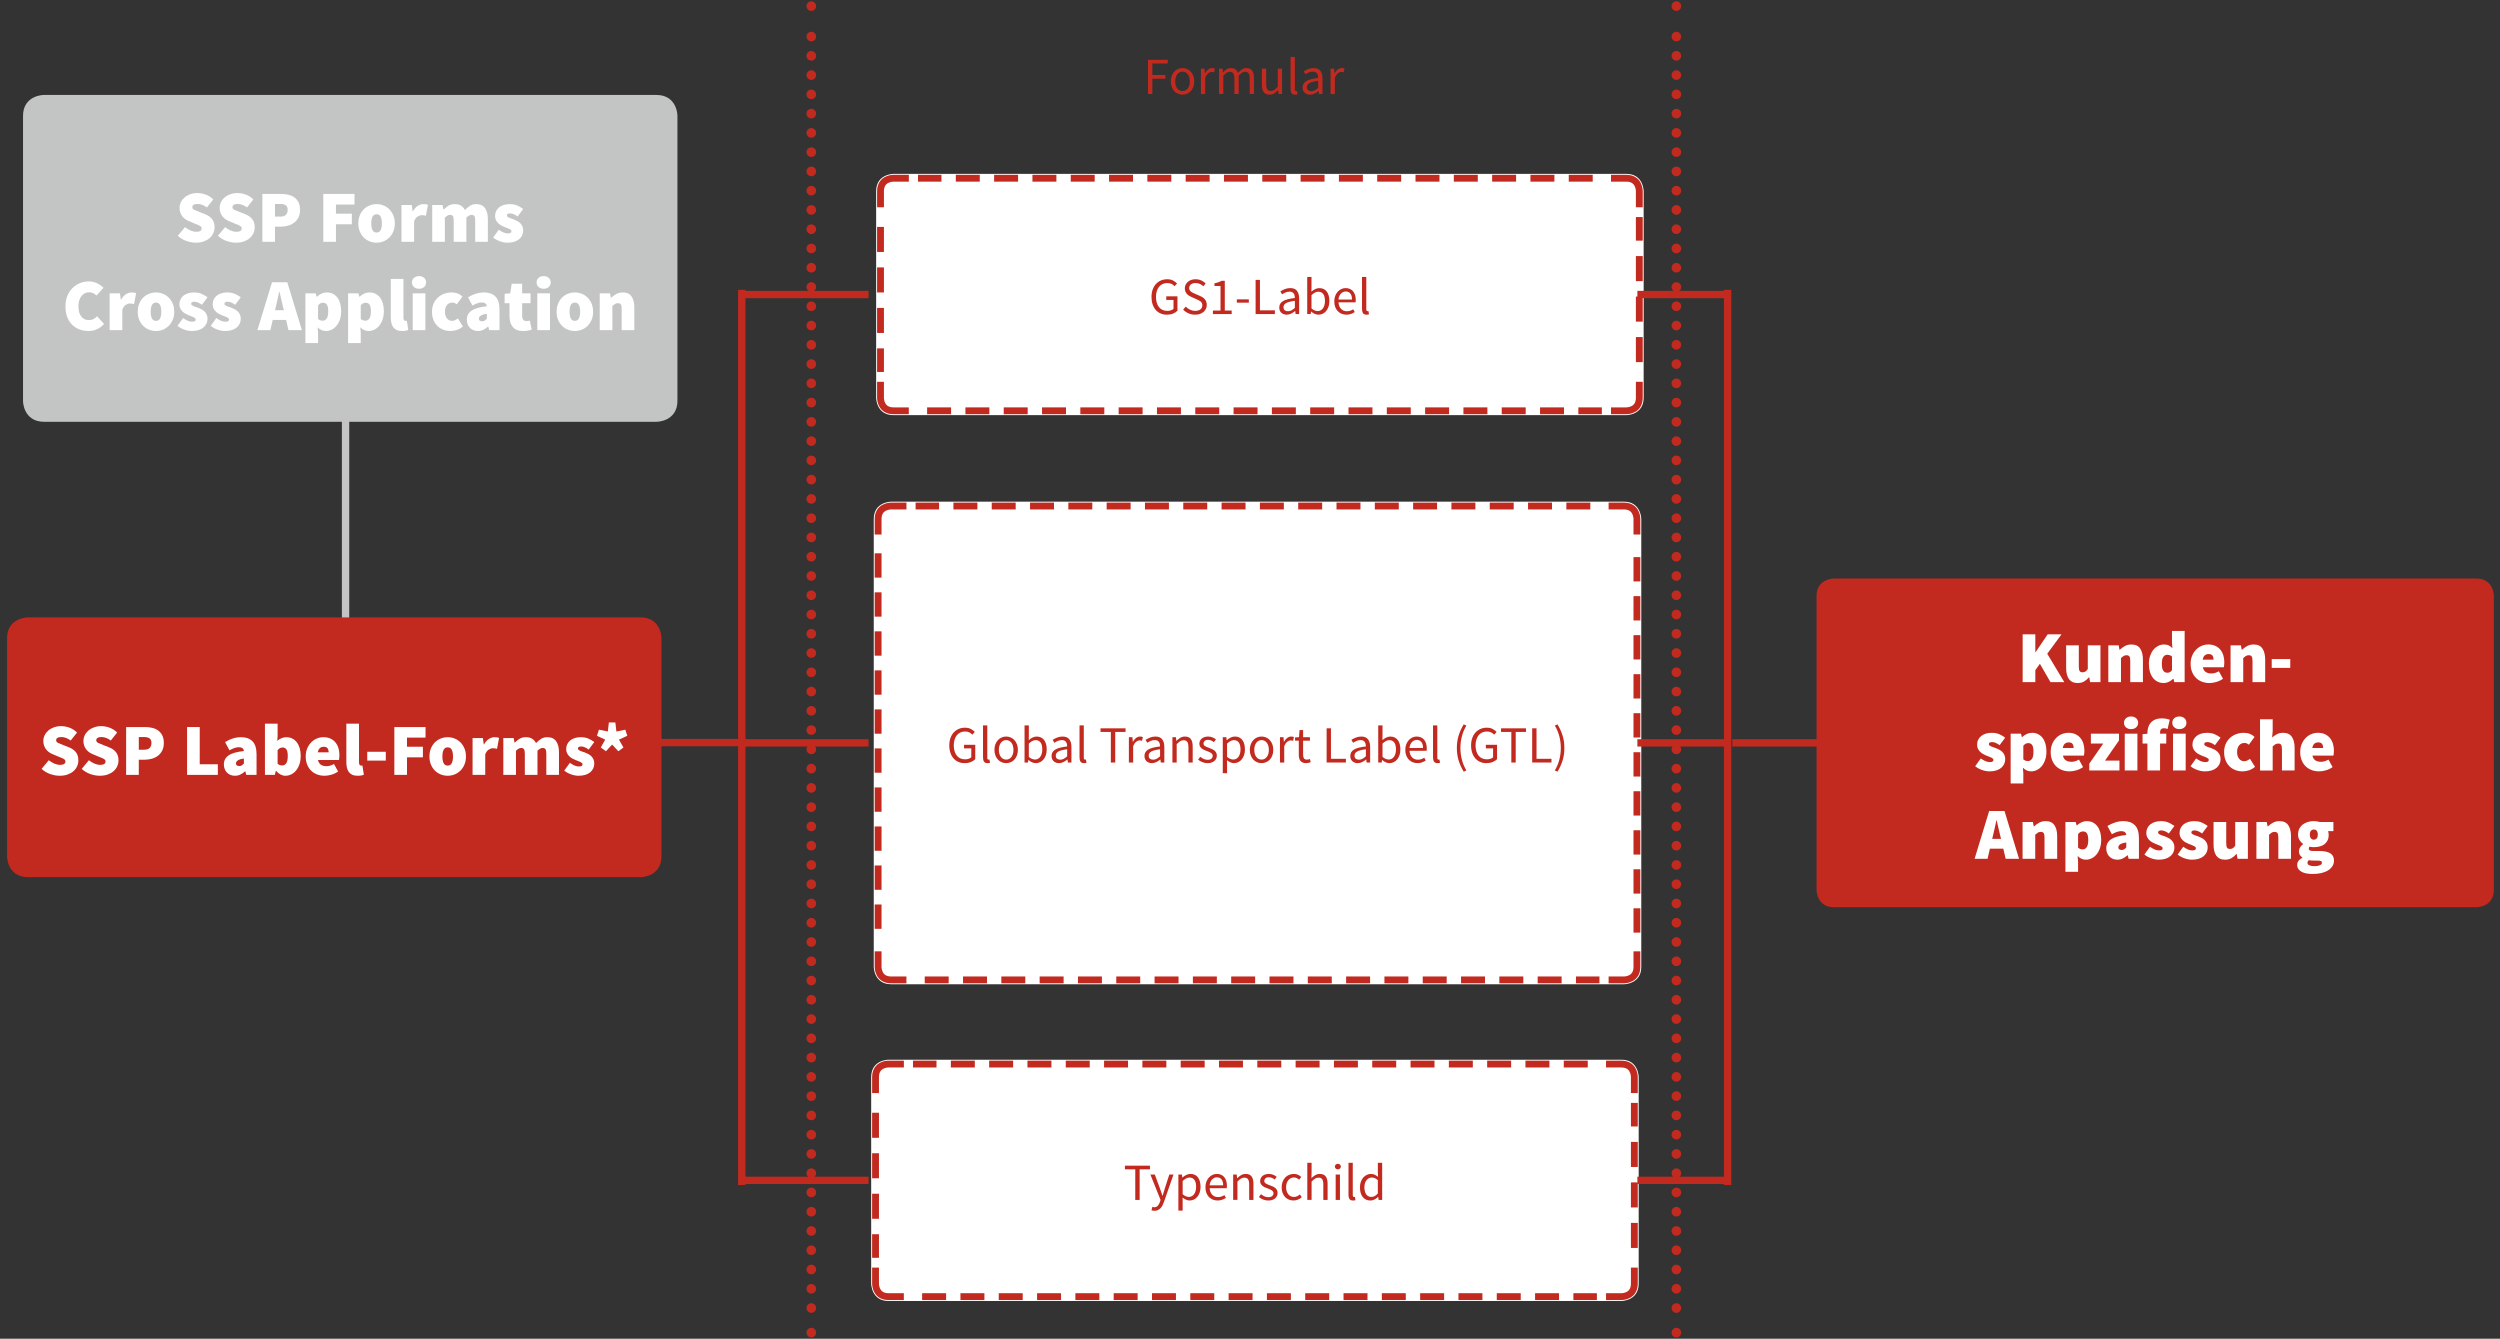 <?xml version="1.0" encoding="utf-8"?>
<!-- Generator: Adobe Illustrator 14.0.0, SVG Export Plug-In . SVG Version: 6.00 Build 43363)  -->
<!DOCTYPE svg PUBLIC "-//W3C//DTD SVG 1.1//EN" "http://www.w3.org/Graphics/SVG/1.1/DTD/svg11.dtd">
<svg version="1.1" id="Ebene_1" xmlns="http://www.w3.org/2000/svg" xmlns:xlink="http://www.w3.org/1999/xlink" x="0px" y="0px"
	 width="519.728px" height="278.312px" viewBox="1.368 -15.14 519.728 278.312"
	 enable-background="new 1.368 -15.14 519.728 278.312" xml:space="preserve">
<rect x="1.368" y="-15.14" width="519.728" height="278.312" fill="#333333" stroke="none"/>
<g>
	<line fill="none" stroke="#C3C4C4" stroke-width="1.525" x1="73.206" y1="15.769" x2="73.206" y2="117.306"/>
	<g>
		<defs>
			<rect id="SVGID_1_" x="1.368" y="-15.14" width="519.728" height="278.312"/>
		</defs>
		<clipPath id="SVGID_2_">
			<use xlink:href="#SVGID_1_"  overflow="visible"/>
		</clipPath>
		<path clip-path="url(#SVGID_2_)" fill="#C3C4C4" d="M10.481,5.314c0,0-3.615,0-3.615,3.615v59.286c0,0,0,3.615,3.615,3.615
			h127.393c0,0,3.615,0,3.615-3.615V8.929c0,0,0-3.615-3.615-3.615H10.481z"/>
	</g>
	<g>
		<path fill="#FFFFFF" d="M39.827,32.083c0.356,0.285,0.742,0.518,1.155,0.696c0.414,0.178,0.804,0.268,1.171,0.268
			c0.397,0,0.686-0.061,0.864-0.185c0.178-0.122,0.268-0.295,0.268-0.519c0-0.124-0.031-0.226-0.092-0.307
			c-0.062-0.082-0.151-0.158-0.268-0.229c-0.118-0.072-0.258-0.141-0.421-0.207c-0.164-0.067-0.352-0.141-0.567-0.223l-1.239-0.519
			c-0.266-0.103-0.521-0.238-0.765-0.406c-0.245-0.168-0.459-0.368-0.643-0.597c-0.184-0.23-0.329-0.492-0.437-0.788
			c-0.107-0.297-0.161-0.623-0.161-0.979c0-0.429,0.092-0.829,0.276-1.202c0.184-0.372,0.438-0.698,0.764-0.98
			c0.327-0.28,0.717-0.501,1.171-0.665s0.951-0.246,1.492-0.246c0.571,0,1.15,0.107,1.736,0.321c0.587,0.214,1.11,0.552,1.569,1.01
			l-1.316,1.654c-0.337-0.235-0.66-0.413-0.972-0.537c-0.311-0.122-0.651-0.183-1.018-0.183c-0.327,0-0.581,0.056-0.765,0.168
			c-0.183,0.112-0.276,0.281-0.276,0.505c0,0.234,0.13,0.416,0.391,0.543s0.619,0.277,1.079,0.45l1.208,0.475
			c0.622,0.246,1.102,0.587,1.438,1.026c0.337,0.438,0.505,1.005,0.505,1.698c0,0.418-0.086,0.82-0.259,1.208
			c-0.174,0.388-0.426,0.727-0.758,1.018c-0.331,0.291-0.737,0.522-1.217,0.697c-0.479,0.173-1.03,0.259-1.652,0.259
			c-0.632,0-1.282-0.114-1.951-0.344c-0.668-0.229-1.272-0.589-1.813-1.078L39.827,32.083z"/>
		<path fill="#FFFFFF" d="M48.166,32.083c0.357,0.285,0.743,0.518,1.155,0.696c0.414,0.178,0.804,0.268,1.171,0.268
			c0.397,0,0.686-0.061,0.865-0.185c0.178-0.122,0.268-0.295,0.268-0.519c0-0.124-0.031-0.226-0.091-0.307
			c-0.062-0.082-0.151-0.158-0.268-0.229c-0.118-0.072-0.258-0.141-0.421-0.207c-0.164-0.067-0.353-0.141-0.567-0.223l-1.239-0.519
			c-0.266-0.103-0.521-0.238-0.765-0.406c-0.245-0.168-0.459-0.368-0.643-0.597c-0.184-0.23-0.33-0.492-0.437-0.788
			c-0.106-0.297-0.16-0.623-0.16-0.979c0-0.429,0.092-0.829,0.275-1.202c0.184-0.372,0.438-0.698,0.765-0.98
			c0.327-0.28,0.716-0.501,1.17-0.665c0.455-0.163,0.952-0.246,1.493-0.246c0.571,0,1.15,0.107,1.737,0.321
			c0.586,0.214,1.109,0.552,1.568,1.01l-1.315,1.654c-0.337-0.235-0.661-0.413-0.972-0.537c-0.312-0.122-0.651-0.183-1.018-0.183
			c-0.327,0-0.582,0.056-0.765,0.168c-0.184,0.112-0.275,0.281-0.275,0.505c0,0.234,0.13,0.416,0.39,0.543
			c0.261,0.127,0.62,0.277,1.079,0.45l1.208,0.475c0.622,0.246,1.102,0.587,1.438,1.026c0.336,0.438,0.505,1.005,0.505,1.698
			c0,0.418-0.086,0.82-0.26,1.208c-0.173,0.388-0.426,0.727-0.758,1.018c-0.331,0.291-0.737,0.522-1.216,0.697
			c-0.479,0.173-1.03,0.259-1.652,0.259c-0.633,0-1.283-0.114-1.951-0.344c-0.669-0.229-1.272-0.589-1.813-1.078L48.166,32.083z"/>
		<path fill="#FFFFFF" d="M55.908,25.182h3.857c0.529,0,1.038,0.054,1.522,0.161c0.484,0.107,0.908,0.291,1.27,0.551
			c0.362,0.26,0.65,0.603,0.864,1.024c0.214,0.425,0.321,0.947,0.321,1.569c0,0.613-0.109,1.139-0.328,1.577
			c-0.22,0.438-0.513,0.798-0.88,1.078c-0.367,0.28-0.791,0.489-1.27,0.627c-0.479,0.137-0.979,0.207-1.499,0.207h-1.225v3.151
			h-2.632V25.182z M59.642,29.895c0.521,0,0.905-0.123,1.155-0.367c0.25-0.245,0.375-0.591,0.375-1.041
			c0-0.448-0.133-0.764-0.397-0.948c-0.266-0.183-0.643-0.275-1.133-0.275h-1.102v2.632H59.642z"/>
		<path fill="#FFFFFF" d="M68.577,25.182h6.488v2.203h-3.856v1.898h3.305v2.202h-3.305v3.643h-2.632V25.182z"/>
		<path fill="#FFFFFF" d="M75.86,31.303c0-0.633,0.104-1.198,0.314-1.699c0.209-0.5,0.49-0.92,0.842-1.263
			c0.352-0.341,0.757-0.601,1.216-0.779c0.458-0.179,0.933-0.268,1.423-0.268s0.961,0.088,1.416,0.268
			c0.453,0.178,0.857,0.438,1.208,0.779c0.352,0.342,0.635,0.763,0.849,1.263c0.214,0.501,0.321,1.066,0.321,1.699
			c0,0.632-0.107,1.199-0.321,1.698c-0.214,0.5-0.497,0.92-0.849,1.263c-0.352,0.341-0.755,0.602-1.208,0.78
			c-0.455,0.179-0.926,0.268-1.416,0.268s-0.964-0.089-1.423-0.268c-0.459-0.178-0.865-0.438-1.216-0.78
			c-0.352-0.342-0.633-0.763-0.842-1.263C75.965,32.501,75.86,31.935,75.86,31.303z M78.554,31.303c0,0.582,0.084,1.043,0.252,1.385
			c0.169,0.342,0.451,0.513,0.85,0.513c0.398,0,0.681-0.17,0.849-0.513c0.168-0.341,0.253-0.803,0.253-1.385
			s-0.084-1.043-0.253-1.385c-0.168-0.341-0.451-0.513-0.849-0.513c-0.398,0-0.681,0.172-0.85,0.513
			C78.638,30.259,78.554,30.721,78.554,31.303z"/>
		<path fill="#FFFFFF" d="M84.827,27.477h2.142l0.184,1.316h0.061c0.286-0.52,0.625-0.9,1.018-1.14
			c0.392-0.24,0.778-0.359,1.155-0.359c0.234,0,0.423,0.012,0.566,0.037c0.143,0.026,0.27,0.064,0.382,0.115l-0.428,2.265
			c-0.143-0.031-0.278-0.059-0.405-0.085c-0.128-0.025-0.278-0.037-0.452-0.037c-0.275,0-0.564,0.094-0.864,0.283
			c-0.301,0.189-0.544,0.522-0.727,1.002v4.253h-2.632V27.477z"/>
		<path fill="#FFFFFF" d="M91.223,27.477h2.142l0.184,0.935h0.061c0.307-0.297,0.635-0.557,0.987-0.781
			c0.353-0.224,0.788-0.336,1.309-0.336c0.52,0,0.951,0.104,1.292,0.313c0.342,0.209,0.615,0.513,0.818,0.911
			c0.317-0.326,0.659-0.612,1.026-0.857c0.367-0.244,0.811-0.366,1.331-0.366c0.836,0,1.448,0.283,1.836,0.849
			c0.387,0.565,0.581,1.322,0.581,2.271v4.713h-2.631v-4.376c0-0.49-0.062-0.816-0.184-0.98c-0.123-0.163-0.316-0.244-0.582-0.244
			c-0.327,0-0.684,0.193-1.071,0.582v5.018h-2.632v-4.376c0-0.49-0.062-0.816-0.184-0.98c-0.123-0.163-0.316-0.244-0.582-0.244
			c-0.327,0-0.684,0.193-1.071,0.582v5.018h-2.632V27.477z"/>
		<path fill="#FFFFFF" d="M105.055,32.619c0.694,0.509,1.316,0.764,1.867,0.764c0.276,0,0.472-0.038,0.59-0.114
			c0.117-0.076,0.175-0.192,0.175-0.344c0-0.102-0.04-0.192-0.122-0.269c-0.083-0.076-0.192-0.147-0.33-0.214
			c-0.138-0.066-0.293-0.129-0.466-0.19c-0.174-0.061-0.357-0.133-0.551-0.214c-0.225-0.092-0.452-0.201-0.682-0.329
			c-0.229-0.128-0.436-0.284-0.62-0.467c-0.183-0.185-0.334-0.396-0.451-0.635c-0.118-0.239-0.176-0.518-0.176-0.834
			c0-0.377,0.075-0.718,0.223-1.024c0.147-0.306,0.354-0.567,0.619-0.781c0.265-0.214,0.584-0.38,0.957-0.497
			c0.372-0.117,0.783-0.175,1.231-0.175c0.632,0,1.176,0.104,1.63,0.313c0.454,0.209,0.849,0.442,1.186,0.697l-1.162,1.561
			c-0.276-0.205-0.546-0.362-0.812-0.475c-0.266-0.112-0.515-0.168-0.75-0.168c-0.449,0-0.673,0.143-0.673,0.428
			c0,0.102,0.039,0.189,0.115,0.26c0.077,0.071,0.181,0.137,0.313,0.199c0.132,0.061,0.286,0.119,0.459,0.176
			c0.173,0.056,0.356,0.119,0.551,0.19c0.224,0.083,0.454,0.185,0.689,0.307c0.234,0.124,0.446,0.273,0.635,0.452
			c0.188,0.179,0.342,0.393,0.459,0.643c0.117,0.25,0.176,0.548,0.176,0.896c0,0.356-0.071,0.691-0.214,1.002
			c-0.143,0.31-0.352,0.581-0.627,0.811c-0.276,0.229-0.618,0.408-1.025,0.536c-0.408,0.126-0.878,0.19-1.408,0.19
			c-0.49,0-1.007-0.096-1.553-0.291c-0.546-0.194-1.018-0.453-1.416-0.781L105.055,32.619z"/>
	</g>
	<g>
		<path fill="#FFFFFF" d="M14.978,48.594c0-0.837,0.133-1.579,0.398-2.227c0.265-0.647,0.622-1.194,1.071-1.638
			c0.448-0.443,0.967-0.782,1.553-1.017c0.586-0.234,1.201-0.352,1.844-0.352c0.632,0,1.206,0.13,1.721,0.391
			c0.515,0.26,0.951,0.567,1.308,0.925l-1.438,1.622c-0.245-0.214-0.484-0.379-0.719-0.498c-0.234-0.117-0.515-0.176-0.841-0.176
			c-0.296,0-0.579,0.066-0.849,0.199c-0.271,0.132-0.505,0.321-0.704,0.565c-0.198,0.245-0.357,0.546-0.474,0.903
			c-0.117,0.357-0.176,0.761-0.176,1.209c0,0.939,0.196,1.657,0.589,2.158c0.393,0.5,0.91,0.749,1.553,0.749
			c0.388,0,0.722-0.073,1.002-0.221c0.281-0.148,0.528-0.34,0.742-0.574l1.438,1.591c-0.429,0.489-0.918,0.856-1.469,1.102
			c-0.55,0.244-1.132,0.366-1.744,0.366c-0.652,0-1.27-0.105-1.851-0.313c-0.582-0.209-1.092-0.526-1.53-0.949
			c-0.439-0.423-0.786-0.954-1.041-1.591C15.105,50.183,14.978,49.44,14.978,48.594z"/>
		<path fill="#FFFFFF" d="M24.158,45.839H26.3l0.184,1.316h0.061c0.286-0.521,0.625-0.9,1.018-1.141
			c0.393-0.239,0.777-0.359,1.155-0.359c0.235,0,0.423,0.013,0.566,0.038c0.143,0.026,0.271,0.064,0.383,0.114l-0.429,2.265
			c-0.143-0.031-0.278-0.059-0.406-0.084c-0.128-0.025-0.278-0.038-0.451-0.038c-0.275,0-0.563,0.095-0.864,0.283
			c-0.302,0.189-0.544,0.523-0.728,1.002v4.253h-2.632V45.839z"/>
		<path fill="#FFFFFF" d="M30.002,49.665c0-0.632,0.105-1.198,0.314-1.698c0.209-0.5,0.49-0.92,0.842-1.263
			c0.352-0.341,0.757-0.602,1.216-0.78c0.458-0.179,0.933-0.268,1.423-0.268s0.961,0.089,1.416,0.268
			c0.453,0.178,0.857,0.438,1.208,0.78c0.352,0.342,0.635,0.763,0.85,1.263c0.214,0.5,0.321,1.066,0.321,1.698
			c0,0.633-0.107,1.199-0.321,1.699c-0.214,0.499-0.498,0.92-0.85,1.262c-0.352,0.341-0.755,0.602-1.208,0.78
			c-0.455,0.179-0.926,0.268-1.416,0.268s-0.964-0.088-1.423-0.268c-0.459-0.178-0.865-0.438-1.216-0.78
			c-0.352-0.342-0.633-0.763-0.842-1.262C30.107,50.864,30.002,50.297,30.002,49.665z M32.696,49.665
			c0,0.582,0.084,1.043,0.252,1.385c0.168,0.342,0.451,0.513,0.849,0.513c0.397,0,0.681-0.171,0.849-0.513
			c0.168-0.342,0.252-0.803,0.252-1.385s-0.084-1.043-0.252-1.385c-0.168-0.341-0.452-0.513-0.849-0.513
			c-0.398,0-0.681,0.172-0.849,0.513C32.781,48.621,32.696,49.083,32.696,49.665z"/>
		<path fill="#FFFFFF" d="M39.429,50.98c0.693,0.509,1.316,0.765,1.867,0.765c0.276,0,0.472-0.039,0.589-0.115
			c0.117-0.076,0.175-0.191,0.175-0.343c0-0.102-0.04-0.192-0.122-0.269c-0.083-0.076-0.192-0.147-0.33-0.214
			c-0.138-0.065-0.293-0.129-0.466-0.19c-0.174-0.061-0.358-0.133-0.551-0.214c-0.225-0.092-0.452-0.202-0.681-0.328
			c-0.229-0.129-0.436-0.284-0.62-0.467c-0.184-0.184-0.334-0.396-0.451-0.635c-0.118-0.239-0.176-0.518-0.176-0.834
			c0-0.377,0.074-0.719,0.222-1.025c0.147-0.307,0.354-0.566,0.619-0.781c0.266-0.214,0.584-0.38,0.957-0.497
			c0.373-0.118,0.783-0.176,1.231-0.176c0.633,0,1.176,0.105,1.63,0.313c0.455,0.209,0.85,0.442,1.186,0.697l-1.163,1.56
			c-0.276-0.204-0.546-0.362-0.812-0.474c-0.265-0.112-0.515-0.168-0.749-0.168c-0.449,0-0.673,0.144-0.673,0.428
			c0,0.103,0.038,0.189,0.115,0.261c0.076,0.071,0.181,0.137,0.313,0.199c0.132,0.061,0.285,0.12,0.459,0.175
			c0.173,0.056,0.356,0.12,0.551,0.191c0.224,0.082,0.453,0.184,0.688,0.306c0.234,0.123,0.446,0.272,0.635,0.452
			c0.188,0.178,0.342,0.392,0.459,0.643c0.118,0.25,0.176,0.547,0.176,0.896c0,0.355-0.071,0.69-0.214,1.002
			c-0.143,0.311-0.352,0.58-0.627,0.811c-0.276,0.229-0.618,0.409-1.025,0.535c-0.408,0.127-0.877,0.191-1.408,0.191
			c-0.49,0-1.007-0.096-1.553-0.29c-0.546-0.194-1.018-0.453-1.416-0.781L39.429,50.98z"/>
		<path fill="#FFFFFF" d="M46.345,50.98c0.693,0.509,1.316,0.765,1.867,0.765c0.276,0,0.471-0.039,0.589-0.115
			c0.117-0.076,0.176-0.191,0.176-0.343c0-0.102-0.041-0.192-0.122-0.269c-0.082-0.076-0.192-0.147-0.33-0.214
			c-0.138-0.065-0.293-0.129-0.466-0.19c-0.174-0.061-0.357-0.133-0.551-0.214c-0.225-0.092-0.452-0.202-0.682-0.328
			c-0.229-0.129-0.436-0.284-0.619-0.467c-0.184-0.184-0.334-0.396-0.452-0.635c-0.118-0.239-0.176-0.518-0.176-0.834
			c0-0.377,0.074-0.719,0.222-1.025c0.147-0.307,0.354-0.566,0.62-0.781c0.265-0.214,0.584-0.38,0.956-0.497
			c0.372-0.118,0.783-0.176,1.231-0.176c0.632,0,1.176,0.105,1.63,0.313c0.454,0.209,0.849,0.442,1.186,0.697l-1.162,1.56
			c-0.276-0.204-0.546-0.362-0.812-0.474c-0.265-0.112-0.515-0.168-0.75-0.168c-0.449,0-0.673,0.144-0.673,0.428
			c0,0.103,0.038,0.189,0.115,0.261c0.077,0.071,0.182,0.137,0.313,0.199c0.132,0.061,0.286,0.12,0.459,0.175
			c0.173,0.056,0.356,0.12,0.551,0.191c0.224,0.082,0.454,0.184,0.688,0.306c0.234,0.123,0.446,0.272,0.635,0.452
			c0.188,0.178,0.342,0.392,0.459,0.643c0.117,0.25,0.175,0.547,0.175,0.896c0,0.355-0.071,0.69-0.214,1.002
			c-0.143,0.311-0.352,0.58-0.627,0.811c-0.276,0.229-0.618,0.409-1.025,0.535c-0.408,0.127-0.878,0.191-1.408,0.191
			c-0.489,0-1.007-0.096-1.553-0.29s-1.018-0.453-1.416-0.781L46.345,50.98z"/>
		<path fill="#FFFFFF" d="M60.851,51.378h-2.785l-0.489,2.112h-2.693l3.029-9.945h3.183l3.03,9.945H61.34L60.851,51.378z
			 M60.376,49.343l-0.168-0.689c-0.123-0.479-0.245-1-0.368-1.56c-0.122-0.562-0.244-1.092-0.367-1.592h-0.061
			c-0.112,0.509-0.227,1.042-0.344,1.599c-0.118,0.555-0.238,1.073-0.36,1.552l-0.168,0.689H60.376z"/>
		<path fill="#FFFFFF" d="M67.491,54.071v2.112h-2.632V45.839h2.143l0.184,0.704h0.061c0.286-0.265,0.607-0.479,0.965-0.643
			c0.356-0.164,0.729-0.245,1.117-0.245c0.448,0,0.857,0.091,1.224,0.275c0.367,0.184,0.68,0.443,0.941,0.78
			c0.26,0.337,0.459,0.745,0.597,1.224c0.138,0.48,0.206,1.016,0.206,1.607c0,0.663-0.089,1.249-0.267,1.76
			c-0.179,0.51-0.416,0.941-0.712,1.292c-0.296,0.352-0.634,0.62-1.018,0.803c-0.382,0.185-0.778,0.275-1.185,0.275
			c-0.633,0-1.204-0.254-1.714-0.765L67.491,54.071z M67.491,51.164c0.153,0.143,0.311,0.24,0.475,0.291
			c0.163,0.051,0.332,0.076,0.505,0.076c0.306,0,0.571-0.142,0.795-0.428c0.224-0.286,0.337-0.796,0.337-1.531
			c0-0.632-0.09-1.086-0.268-1.361c-0.179-0.276-0.446-0.414-0.803-0.414c-0.204,0-0.386,0.041-0.543,0.122
			c-0.158,0.082-0.324,0.224-0.498,0.428V51.164z"/>
		<path fill="#FFFFFF" d="M76.365,54.071v2.112h-2.631V45.839h2.142l0.183,0.704h0.062c0.286-0.265,0.607-0.479,0.964-0.643
			c0.357-0.164,0.729-0.245,1.117-0.245c0.448,0,0.856,0.091,1.224,0.275c0.368,0.184,0.681,0.443,0.941,0.78
			c0.26,0.337,0.458,0.745,0.597,1.224c0.137,0.48,0.206,1.016,0.206,1.607c0,0.663-0.089,1.249-0.268,1.76
			c-0.179,0.51-0.416,0.941-0.712,1.292c-0.296,0.352-0.634,0.62-1.018,0.803c-0.382,0.185-0.777,0.275-1.185,0.275
			c-0.633,0-1.204-0.254-1.714-0.765L76.365,54.071z M76.365,51.164c0.153,0.143,0.311,0.24,0.474,0.291
			c0.164,0.051,0.332,0.076,0.505,0.076c0.307,0,0.572-0.142,0.796-0.428c0.224-0.286,0.336-0.796,0.336-1.531
			c0-0.632-0.09-1.086-0.268-1.361c-0.179-0.276-0.447-0.414-0.804-0.414c-0.204,0-0.385,0.041-0.543,0.122
			c-0.159,0.082-0.324,0.224-0.498,0.428V51.164z"/>
		<path fill="#FFFFFF" d="M82.608,42.841h2.632v8.048c0,0.265,0.048,0.443,0.146,0.535c0.096,0.092,0.191,0.139,0.283,0.139
			c0.05,0,0.094,0,0.13,0c0.035,0,0.084-0.01,0.145-0.031l0.306,1.928c-0.143,0.062-0.319,0.112-0.528,0.153
			c-0.209,0.041-0.462,0.061-0.757,0.061c-0.449,0-0.824-0.068-1.125-0.206c-0.301-0.138-0.544-0.335-0.727-0.59
			c-0.184-0.254-0.313-0.558-0.39-0.911c-0.077-0.351-0.115-0.742-0.115-1.17V42.841z"/>
		<path fill="#FFFFFF" d="M88.483,44.89c-0.428,0-0.78-0.122-1.056-0.367c-0.275-0.244-0.413-0.56-0.413-0.949
			c0-0.388,0.138-0.704,0.413-0.948c0.276-0.245,0.627-0.367,1.056-0.367c0.429,0,0.78,0.122,1.056,0.367
			c0.275,0.244,0.413,0.56,0.413,0.948c0,0.389-0.138,0.705-0.413,0.949C89.264,44.769,88.912,44.89,88.483,44.89z M87.167,45.839
			h2.632v7.65h-2.632V45.839z"/>
		<path fill="#FFFFFF" d="M91.176,49.665c0-0.632,0.113-1.198,0.337-1.698c0.224-0.5,0.525-0.92,0.903-1.263
			c0.377-0.341,0.813-0.602,1.308-0.78c0.495-0.179,1.012-0.268,1.554-0.268c0.458,0,0.879,0.076,1.262,0.23
			c0.383,0.153,0.707,0.362,0.972,0.627l-1.193,1.622c-0.174-0.142-0.329-0.239-0.467-0.291c-0.138-0.051-0.278-0.077-0.42-0.077
			c-0.49,0-0.872,0.172-1.148,0.513c-0.275,0.341-0.413,0.803-0.413,1.385s0.14,1.043,0.421,1.385
			c0.28,0.342,0.63,0.513,1.048,0.513c0.245,0,0.466-0.051,0.666-0.154c0.199-0.102,0.384-0.214,0.558-0.337l1.04,1.653
			c-0.387,0.336-0.813,0.579-1.277,0.726c-0.464,0.148-0.895,0.222-1.292,0.222c-0.541,0-1.046-0.088-1.515-0.268
			c-0.47-0.178-0.878-0.438-1.225-0.78c-0.347-0.342-0.62-0.763-0.818-1.262C91.276,50.864,91.176,50.297,91.176,49.665z"/>
		<path fill="#FFFFFF" d="M98.414,51.317c0-0.795,0.326-1.42,0.979-1.874c0.653-0.455,1.714-0.757,3.183-0.91
			c-0.061-0.531-0.418-0.795-1.071-0.795c-0.276,0-0.567,0.053-0.873,0.16s-0.658,0.268-1.056,0.482l-0.918-1.713
			c0.541-0.327,1.086-0.577,1.637-0.75c0.551-0.174,1.127-0.26,1.729-0.26c0.989,0,1.768,0.283,2.333,0.85
			c0.566,0.565,0.85,1.476,0.85,2.731v4.253h-2.143l-0.184-0.734h-0.061c-0.306,0.275-0.63,0.498-0.972,0.666
			c-0.342,0.168-0.722,0.251-1.14,0.251c-0.357,0-0.679-0.063-0.964-0.191c-0.286-0.126-0.528-0.298-0.727-0.513
			c-0.199-0.214-0.35-0.463-0.451-0.75C98.464,51.935,98.414,51.633,98.414,51.317z M100.923,51.103c0,0.367,0.234,0.55,0.704,0.55
			c0.214,0,0.39-0.047,0.528-0.144s0.278-0.222,0.421-0.375v-1.041c-0.633,0.092-1.066,0.229-1.301,0.413
			C101.041,50.689,100.923,50.889,100.923,51.103z"/>
		<path fill="#FFFFFF" d="M107.288,47.89h-1.01v-1.959l1.163-0.092l0.306-1.989h2.173v1.989h1.745v2.051h-1.745v2.616
			c0,0.429,0.092,0.721,0.275,0.879c0.184,0.159,0.398,0.237,0.643,0.237c0.123,0,0.243-0.012,0.359-0.038
			c0.117-0.025,0.223-0.054,0.314-0.083l0.397,1.896c-0.204,0.062-0.448,0.124-0.734,0.185c-0.285,0.061-0.643,0.091-1.071,0.091
			c-0.5,0-0.926-0.073-1.277-0.222c-0.352-0.147-0.643-0.358-0.873-0.635c-0.23-0.275-0.398-0.604-0.505-0.987
			c-0.107-0.382-0.161-0.808-0.161-1.277V47.89z"/>
		<path fill="#FFFFFF" d="M114.388,44.89c-0.428,0-0.78-0.122-1.056-0.367c-0.275-0.244-0.412-0.56-0.412-0.949
			c0-0.388,0.137-0.704,0.412-0.948c0.276-0.245,0.628-0.367,1.056-0.367s0.78,0.122,1.056,0.367
			c0.275,0.244,0.413,0.56,0.413,0.948c0,0.389-0.138,0.705-0.413,0.949C115.168,44.769,114.816,44.89,114.388,44.89z
			 M113.072,45.839h2.632v7.65h-2.632V45.839z"/>
		<path fill="#FFFFFF" d="M117.081,49.665c0-0.632,0.105-1.198,0.314-1.698c0.209-0.5,0.49-0.92,0.841-1.263
			c0.352-0.341,0.757-0.602,1.217-0.78c0.459-0.179,0.934-0.268,1.423-0.268c0.49,0,0.961,0.089,1.416,0.268
			c0.453,0.178,0.856,0.438,1.208,0.78c0.352,0.342,0.635,0.763,0.849,1.263c0.214,0.5,0.321,1.066,0.321,1.698
			c0,0.633-0.107,1.199-0.321,1.699c-0.214,0.499-0.498,0.92-0.849,1.262c-0.352,0.341-0.755,0.602-1.208,0.78
			c-0.455,0.179-0.926,0.268-1.416,0.268c-0.489,0-0.964-0.088-1.423-0.268c-0.459-0.178-0.865-0.438-1.217-0.78
			c-0.351-0.342-0.632-0.763-0.841-1.262C117.186,50.864,117.081,50.297,117.081,49.665z M119.774,49.665
			c0,0.582,0.084,1.043,0.252,1.385c0.168,0.342,0.451,0.513,0.849,0.513c0.397,0,0.681-0.171,0.849-0.513
			c0.169-0.342,0.253-0.803,0.253-1.385s-0.084-1.043-0.253-1.385c-0.168-0.341-0.451-0.513-0.849-0.513
			c-0.398,0-0.681,0.172-0.849,0.513C119.858,48.621,119.774,49.083,119.774,49.665z"/>
		<path fill="#FFFFFF" d="M126.047,45.839h2.143l0.183,0.918h0.062c0.306-0.295,0.655-0.553,1.048-0.772
			c0.392-0.219,0.849-0.329,1.369-0.329c0.837,0,1.443,0.283,1.821,0.85c0.377,0.565,0.566,1.323,0.566,2.271v4.713h-2.632v-4.375
			c0-0.491-0.061-0.817-0.184-0.98s-0.316-0.244-0.582-0.244c-0.245,0-0.449,0.051-0.612,0.152
			c-0.163,0.102-0.347,0.245-0.551,0.429v5.018h-2.631V45.839z"/>
	</g>
	<g>
		<defs>
			<rect id="SVGID_3_" x="1.368" y="-15.14" width="519.728" height="278.312"/>
		</defs>
		<clipPath id="SVGID_4_">
			<use xlink:href="#SVGID_3_"  overflow="visible"/>
		</clipPath>
		<path clip-path="url(#SVGID_4_)" fill="none" stroke="#C3C4C4" stroke-width="1.422" d="M10.481,5.314c0,0-3.615,0-3.615,3.615
			v59.286c0,0,0,3.615,3.615,3.615h127.393c0,0,3.615,0,3.615-3.615V8.929c0,0,0-3.615-3.615-3.615H10.481z"/>
	</g>
	<line fill="none" stroke="#C22A1F" stroke-width="1.525" x1="155.575" y1="45.114" x2="155.575" y2="231.216"/>
	<line fill="none" stroke="#C22A1F" stroke-width="1.525" x1="360.526" y1="45.114" x2="360.526" y2="231.216"/>
	<g>
		<defs>
			<rect id="SVGID_5_" x="1.368" y="-15.14" width="519.728" height="278.312"/>
		</defs>
		<clipPath id="SVGID_6_">
			<use xlink:href="#SVGID_5_"  overflow="visible"/>
		</clipPath>
		<path clip-path="url(#SVGID_6_)" fill="#FFFFFF" d="M187.125,21.006c0,0-3.615,0-3.615,3.614v42.934c0,0,0,3.613,3.615,3.613
			h152.331c0,0,3.614,0,3.614-3.613V24.621c0,0,0-3.614-3.614-3.614H187.125z"/>
	</g>
	<g>
		<path fill="#C22A1F" d="M240.754,46.596c0-0.57,0.082-1.083,0.244-1.539c0.162-0.454,0.39-0.842,0.683-1.159
			c0.292-0.318,0.638-0.562,1.035-0.732c0.397-0.169,0.834-0.254,1.311-0.254c0.492,0,0.901,0.092,1.23,0.276
			c0.329,0.185,0.598,0.385,0.808,0.602l-0.509,0.574c-0.18-0.188-0.389-0.345-0.623-0.471c-0.234-0.126-0.533-0.189-0.894-0.189
			c-0.362,0-0.687,0.067-0.976,0.2c-0.289,0.135-0.535,0.325-0.737,0.574c-0.202,0.25-0.359,0.552-0.471,0.905
			c-0.112,0.354-0.168,0.752-0.168,1.193c0,0.448,0.053,0.85,0.158,1.208c0.104,0.358,0.257,0.664,0.455,0.917
			c0.199,0.252,0.445,0.448,0.737,0.585c0.292,0.137,0.63,0.206,1.013,0.206c0.253,0,0.493-0.037,0.721-0.113
			c0.227-0.076,0.414-0.179,0.558-0.309v-1.854h-1.506v-0.747h2.33v2.991c-0.231,0.237-0.536,0.436-0.916,0.59
			c-0.379,0.156-0.807,0.233-1.284,0.233c-0.47,0-0.9-0.082-1.29-0.249c-0.391-0.165-0.726-0.406-1.008-0.721
			c-0.282-0.313-0.502-0.7-0.661-1.16C240.833,47.693,240.754,47.174,240.754,46.596z"/>
		<path fill="#C22A1F" d="M247.875,48.601c0.253,0.268,0.55,0.483,0.895,0.645c0.343,0.163,0.699,0.244,1.067,0.244
			c0.47,0,0.834-0.106,1.095-0.32c0.259-0.213,0.39-0.493,0.39-0.839c0-0.181-0.03-0.335-0.092-0.461
			c-0.061-0.127-0.145-0.235-0.249-0.325c-0.104-0.091-0.23-0.172-0.374-0.244c-0.145-0.072-0.3-0.148-0.466-0.228l-1.02-0.444
			c-0.166-0.073-0.335-0.159-0.509-0.26c-0.173-0.101-0.329-0.223-0.466-0.369c-0.137-0.145-0.249-0.315-0.336-0.515
			c-0.086-0.199-0.13-0.428-0.13-0.688c0-0.267,0.056-0.517,0.168-0.747c0.112-0.231,0.267-0.432,0.466-0.601
			c0.198-0.171,0.434-0.303,0.705-0.396c0.271-0.094,0.569-0.141,0.894-0.141c0.427,0,0.82,0.081,1.182,0.244
			c0.361,0.162,0.667,0.374,0.92,0.634l-0.487,0.585c-0.217-0.209-0.457-0.375-0.721-0.493c-0.263-0.12-0.562-0.179-0.894-0.179
			c-0.397,0-0.717,0.092-0.959,0.276c-0.242,0.184-0.363,0.439-0.363,0.765c0,0.173,0.035,0.318,0.104,0.438
			c0.068,0.119,0.161,0.224,0.276,0.315c0.115,0.089,0.241,0.169,0.379,0.237c0.137,0.069,0.278,0.132,0.423,0.189l1.008,0.435
			c0.203,0.086,0.394,0.185,0.575,0.297c0.18,0.112,0.335,0.242,0.465,0.39c0.13,0.148,0.233,0.323,0.309,0.52
			c0.076,0.2,0.114,0.429,0.114,0.689c0,0.281-0.056,0.546-0.168,0.791c-0.112,0.247-0.273,0.461-0.483,0.645
			c-0.209,0.185-0.461,0.329-0.758,0.434c-0.296,0.104-0.632,0.157-1.008,0.157c-0.499,0-0.961-0.093-1.387-0.281
			c-0.426-0.188-0.795-0.445-1.106-0.77L247.875,48.601z"/>
		<path fill="#C22A1F" d="M253.521,49.414h1.583V44.32h-1.258v-0.574c0.318-0.058,0.594-0.128,0.829-0.211
			c0.235-0.083,0.446-0.182,0.634-0.298h0.682v6.177h1.431v0.737h-3.902V49.414z"/>
		<path fill="#C22A1F" d="M258.496,47.095h2.493v0.683h-2.493V47.095z"/>
		<path fill="#C22A1F" d="M262.398,43.041h0.9v6.341h3.109v0.77h-4.01V43.041z"/>
		<path fill="#C22A1F" d="M267.318,48.786c0-0.578,0.258-1.02,0.774-1.328c0.518-0.308,1.339-0.522,2.467-0.645
			c0-0.166-0.017-0.329-0.05-0.488c-0.031-0.158-0.089-0.298-0.173-0.422c-0.083-0.123-0.192-0.222-0.33-0.297
			c-0.138-0.076-0.314-0.115-0.531-0.115c-0.311,0-0.6,0.059-0.861,0.174c-0.265,0.115-0.501,0.246-0.71,0.39l-0.357-0.618
			c0.245-0.159,0.545-0.313,0.899-0.461c0.354-0.148,0.744-0.223,1.17-0.223c0.643,0,1.108,0.198,1.398,0.591
			c0.289,0.394,0.434,0.919,0.434,1.577v3.23h-0.737l-0.075-0.629h-0.022c-0.252,0.21-0.526,0.389-0.817,0.537
			c-0.295,0.148-0.603,0.222-0.927,0.222c-0.448,0-0.819-0.129-1.111-0.39C267.464,49.631,267.318,49.262,267.318,48.786z
			 M268.196,48.721c0,0.304,0.089,0.521,0.266,0.65c0.177,0.131,0.396,0.196,0.657,0.196c0.251,0,0.492-0.06,0.719-0.18
			c0.229-0.118,0.469-0.294,0.722-0.525v-1.463c-0.44,0.059-0.813,0.127-1.116,0.207c-0.304,0.079-0.546,0.173-0.731,0.281
			c-0.184,0.108-0.315,0.233-0.396,0.374S268.196,48.555,268.196,48.721z"/>
		<path fill="#C22A1F" d="M273.127,42.435h0.889v2.102l-0.022,0.954c0.239-0.209,0.499-0.385,0.78-0.525
			c0.283-0.141,0.573-0.212,0.869-0.212c0.339,0,0.638,0.063,0.898,0.19c0.261,0.126,0.478,0.307,0.655,0.542
			c0.177,0.236,0.312,0.517,0.401,0.846c0.09,0.328,0.137,0.694,0.137,1.099c0,0.448-0.063,0.849-0.185,1.203
			c-0.124,0.354-0.288,0.655-0.499,0.9c-0.211,0.245-0.452,0.432-0.727,0.558c-0.273,0.127-0.563,0.189-0.866,0.189
			c-0.247,0-0.5-0.056-0.765-0.167c-0.265-0.112-0.511-0.272-0.742-0.483h-0.032l-0.077,0.521h-0.715V42.435z M274.016,48.981
			c0.232,0.202,0.461,0.345,0.688,0.428c0.229,0.083,0.429,0.125,0.603,0.125c0.217,0,0.417-0.049,0.603-0.147
			c0.184-0.097,0.342-0.234,0.476-0.411c0.134-0.178,0.239-0.396,0.314-0.657c0.076-0.26,0.114-0.552,0.114-0.877
			c0-0.289-0.026-0.553-0.077-0.791c-0.05-0.239-0.132-0.443-0.243-0.613s-0.257-0.302-0.435-0.396
			c-0.177-0.093-0.389-0.141-0.632-0.141c-0.428,0-0.896,0.237-1.41,0.714V48.981z"/>
		<path fill="#C22A1F" d="M278.752,47.529c0-0.434,0.066-0.822,0.2-1.165c0.134-0.344,0.311-0.634,0.531-0.873
			c0.221-0.238,0.473-0.421,0.754-0.547c0.281-0.127,0.574-0.19,0.877-0.19c0.333,0,0.631,0.059,0.895,0.175
			c0.263,0.116,0.484,0.281,0.661,0.498c0.177,0.217,0.313,0.477,0.406,0.781c0.095,0.303,0.142,0.643,0.142,1.019
			c0,0.195-0.012,0.357-0.032,0.488h-3.556c0.037,0.57,0.212,1.022,0.524,1.354c0.315,0.333,0.725,0.499,1.23,0.499
			c0.255,0,0.486-0.038,0.7-0.113c0.214-0.076,0.417-0.176,0.613-0.299l0.313,0.585c-0.231,0.145-0.487,0.271-0.769,0.38
			c-0.282,0.108-0.603,0.162-0.965,0.162c-0.354,0-0.685-0.062-0.991-0.189c-0.309-0.126-0.575-0.306-0.803-0.542
			c-0.228-0.235-0.407-0.521-0.536-0.862C278.818,48.348,278.752,47.962,278.752,47.529z M282.437,47.128
			c0-0.542-0.112-0.956-0.342-1.241c-0.227-0.286-0.547-0.429-0.958-0.429c-0.188,0-0.367,0.039-0.536,0.115
			c-0.171,0.075-0.324,0.184-0.461,0.325c-0.138,0.141-0.251,0.313-0.341,0.52c-0.093,0.207-0.151,0.443-0.18,0.71H282.437z"/>
		<path fill="#C22A1F" d="M284.518,42.435h0.89v6.719c0,0.145,0.024,0.247,0.074,0.304c0.052,0.057,0.109,0.087,0.175,0.087
			c0.028,0,0.055,0,0.081,0c0.024,0,0.063-0.007,0.113-0.022l0.119,0.672c-0.057,0.029-0.127,0.05-0.207,0.065
			c-0.078,0.015-0.179,0.021-0.302,0.021c-0.34,0-0.581-0.101-0.727-0.303c-0.145-0.203-0.217-0.499-0.217-0.889V42.435z"/>
	</g>
	<g>
		<defs>
			<rect id="SVGID_7_" x="1.368" y="-15.14" width="519.728" height="278.312"/>
		</defs>
		<clipPath id="SVGID_8_">
			<use xlink:href="#SVGID_7_"  overflow="visible"/>
		</clipPath>
		
			<line clip-path="url(#SVGID_8_)" fill="none" stroke="#C22A1F" stroke-width="1.422" stroke-dasharray="5.209,3.209" x1="184.417" y1="32.032" x2="184.417" y2="62.188"/>
		
			<line clip-path="url(#SVGID_8_)" fill="none" stroke="#C22A1F" stroke-width="1.422" stroke-dasharray="4.982,2.982" x1="194.105" y1="70.262" x2="334.379" y2="70.262"/>
		
			<line clip-path="url(#SVGID_8_)" fill="none" stroke="#C22A1F" stroke-width="1.422" stroke-dasharray="5.209,3.209" x1="342.165" y1="60.142" x2="342.165" y2="29.987"/>
		
			<line clip-path="url(#SVGID_8_)" fill="none" stroke="#C22A1F" stroke-width="1.422" stroke-dasharray="4.982,2.982" x1="332.479" y1="21.913" x2="192.208" y2="21.913"/>
		<path clip-path="url(#SVGID_8_)" fill="none" stroke="#C22A1F" stroke-width="1.422" d="M190.308,21.913h-3.177
			c-0.454,0.005-2.713,0.16-2.713,2.707v3.322 M342.165,27.942V24.62c-0.005-0.447-0.159-2.707-2.708-2.707h-3.176 M336.281,70.262
			h3.176c0.448-0.005,2.708-0.16,2.708-2.708v-3.32 M184.417,64.233v3.32c0.005,0.45,0.161,2.708,2.708,2.708h3.176"/>
		<path clip-path="url(#SVGID_8_)" fill="#FFFFFF" d="M186.63,89.154c0,0-3.615,0-3.615,3.615v93.093c0,0,0,3.614,3.615,3.614
			h152.333c0,0,3.613,0,3.613-3.614V92.769c0,0,0-3.615-3.613-3.615H186.63z"/>
	</g>
	<g>
		<path fill="#C22A1F" d="M198.715,139.825c0-0.57,0.082-1.083,0.244-1.54c0.163-0.454,0.391-0.842,0.683-1.158
			c0.293-0.318,0.638-0.563,1.035-0.732c0.397-0.17,0.834-0.255,1.311-0.255c0.492,0,0.902,0.093,1.23,0.276
			c0.329,0.185,0.598,0.386,0.808,0.603l-0.51,0.573c-0.18-0.188-0.388-0.345-0.623-0.472c-0.234-0.126-0.533-0.189-0.894-0.189
			c-0.362,0-0.687,0.066-0.975,0.201c-0.29,0.134-0.536,0.325-0.738,0.573c-0.202,0.25-0.359,0.552-0.471,0.905
			c-0.112,0.354-0.168,0.753-0.168,1.192c0,0.448,0.053,0.852,0.158,1.209c0.105,0.356,0.257,0.663,0.455,0.916
			c0.199,0.253,0.445,0.448,0.738,0.586c0.292,0.136,0.63,0.204,1.013,0.204c0.253,0,0.493-0.036,0.721-0.113
			c0.227-0.075,0.414-0.179,0.558-0.308v-1.854h-1.506v-0.748h2.33v2.992c-0.231,0.237-0.536,0.436-0.916,0.59
			c-0.379,0.155-0.807,0.232-1.284,0.232c-0.47,0-0.9-0.082-1.29-0.249c-0.391-0.165-0.726-0.405-1.008-0.721
			c-0.282-0.313-0.502-0.699-0.661-1.16C198.795,140.92,198.715,140.402,198.715,139.825z"/>
		<path fill="#C22A1F" d="M205.728,135.663h0.889v6.719c0,0.145,0.025,0.247,0.076,0.305c0.05,0.057,0.108,0.086,0.173,0.086
			c0.029,0,0.056,0,0.082,0c0.025,0,0.063-0.007,0.114-0.021l0.119,0.672c-0.058,0.028-0.126,0.051-0.206,0.065
			s-0.181,0.021-0.304,0.021c-0.34,0-0.582-0.101-0.726-0.303c-0.145-0.203-0.218-0.499-0.218-0.889V135.663z"/>
		<path fill="#C22A1F" d="M208.101,140.756c0-0.44,0.066-0.832,0.201-1.177c0.133-0.343,0.313-0.634,0.537-0.871
			c0.224-0.239,0.482-0.42,0.774-0.543c0.292-0.122,0.602-0.185,0.927-0.185c0.325,0,0.633,0.063,0.926,0.185
			c0.292,0.123,0.551,0.304,0.775,0.543c0.224,0.237,0.403,0.528,0.537,0.871c0.133,0.345,0.2,0.736,0.2,1.177
			c0,0.434-0.067,0.822-0.2,1.164c-0.134,0.344-0.313,0.633-0.537,0.869c-0.224,0.233-0.482,0.413-0.775,0.534
			c-0.293,0.124-0.602,0.185-0.926,0.185c-0.326,0-0.635-0.061-0.927-0.185c-0.292-0.121-0.551-0.301-0.774-0.534
			c-0.224-0.236-0.403-0.525-0.537-0.869C208.167,141.579,208.101,141.19,208.101,140.756z M209.022,140.756
			c0,0.303,0.036,0.578,0.109,0.823c0.071,0.245,0.175,0.457,0.309,0.634c0.133,0.179,0.293,0.315,0.482,0.413
			c0.188,0.096,0.394,0.146,0.618,0.146c0.224,0,0.429-0.05,0.618-0.146c0.187-0.098,0.348-0.234,0.482-0.413
			c0.134-0.177,0.236-0.389,0.309-0.634c0.072-0.245,0.108-0.521,0.108-0.823c0-0.304-0.037-0.58-0.108-0.828
			c-0.073-0.25-0.175-0.466-0.309-0.646c-0.134-0.181-0.295-0.32-0.482-0.417c-0.188-0.099-0.394-0.147-0.618-0.147
			c-0.224,0-0.431,0.049-0.618,0.147c-0.188,0.097-0.349,0.236-0.482,0.417c-0.134,0.18-0.237,0.396-0.309,0.646
			C209.058,140.176,209.022,140.453,209.022,140.756z"/>
		<path fill="#C22A1F" d="M214.365,135.663h0.889v2.102l-0.022,0.954c0.239-0.209,0.499-0.385,0.78-0.525
			c0.282-0.141,0.571-0.212,0.867-0.212c0.339,0,0.64,0.063,0.9,0.19c0.26,0.127,0.479,0.307,0.655,0.542
			c0.177,0.235,0.311,0.517,0.401,0.846c0.09,0.328,0.135,0.694,0.135,1.1c0,0.448-0.062,0.849-0.184,1.202
			c-0.124,0.354-0.289,0.655-0.499,0.9c-0.21,0.246-0.452,0.433-0.726,0.558c-0.275,0.127-0.563,0.189-0.868,0.189
			c-0.245,0-0.5-0.056-0.764-0.167c-0.264-0.111-0.511-0.271-0.743-0.482h-0.033l-0.076,0.521h-0.715V135.663z M215.254,142.208
			c0.231,0.202,0.46,0.345,0.688,0.429c0.229,0.083,0.429,0.124,0.602,0.124c0.217,0,0.417-0.049,0.602-0.146
			c0.185-0.097,0.343-0.234,0.477-0.411c0.133-0.178,0.239-0.396,0.313-0.655c0.076-0.261,0.115-0.554,0.115-0.879
			c0-0.288-0.026-0.553-0.076-0.79c-0.051-0.239-0.132-0.443-0.244-0.613c-0.112-0.169-0.256-0.302-0.434-0.396
			s-0.389-0.142-0.634-0.142c-0.426,0-0.896,0.239-1.409,0.715V142.208z"/>
		<path fill="#C22A1F" d="M219.979,142.013c0-0.578,0.258-1.02,0.775-1.327s1.339-0.521,2.466-0.645
			c0-0.166-0.017-0.329-0.049-0.489c-0.032-0.158-0.09-0.298-0.173-0.422c-0.083-0.123-0.193-0.222-0.331-0.298
			c-0.138-0.075-0.314-0.114-0.531-0.114c-0.311,0-0.598,0.059-0.862,0.174s-0.5,0.246-0.709,0.391l-0.358-0.618
			c0.246-0.159,0.545-0.312,0.9-0.46c0.354-0.149,0.744-0.224,1.17-0.224c0.643,0,1.109,0.198,1.398,0.591
			c0.289,0.395,0.433,0.92,0.433,1.578v3.229h-0.737l-0.075-0.629h-0.022c-0.253,0.211-0.526,0.389-0.819,0.537
			c-0.293,0.147-0.602,0.221-0.926,0.221c-0.448,0-0.818-0.129-1.111-0.389C220.126,142.859,219.979,142.49,219.979,142.013z
			 M220.858,141.949c0,0.304,0.088,0.521,0.265,0.649c0.177,0.132,0.396,0.196,0.655,0.196c0.253,0,0.493-0.06,0.721-0.18
			c0.228-0.119,0.468-0.294,0.721-0.525v-1.464c-0.441,0.059-0.813,0.127-1.117,0.207c-0.304,0.078-0.547,0.174-0.731,0.282
			s-0.316,0.232-0.396,0.372C220.897,141.628,220.858,141.783,220.858,141.949z"/>
		<path fill="#C22A1F" d="M225.789,135.663h0.889v6.719c0,0.145,0.025,0.247,0.076,0.305c0.051,0.057,0.108,0.086,0.173,0.086
			c0.029,0,0.056,0,0.082,0s0.063-0.007,0.114-0.021l0.119,0.672c-0.058,0.028-0.126,0.051-0.206,0.065
			c-0.079,0.015-0.181,0.021-0.303,0.021c-0.34,0-0.582-0.101-0.726-0.303c-0.145-0.203-0.217-0.499-0.217-0.889V135.663z"/>
		<path fill="#C22A1F" d="M232.303,137.028h-2.146v-0.759h5.203v0.759h-2.146v6.352h-0.91V137.028z"/>
		<path fill="#C22A1F" d="M236.052,138.112h0.738l0.075,0.954h0.033c0.181-0.333,0.399-0.597,0.656-0.792
			c0.256-0.194,0.537-0.293,0.84-0.293c0.209,0,0.397,0.038,0.563,0.108l-0.174,0.781c-0.086-0.029-0.166-0.05-0.238-0.064
			c-0.072-0.016-0.163-0.022-0.271-0.022c-0.224,0-0.458,0.091-0.699,0.271c-0.243,0.181-0.454,0.496-0.634,0.943v3.382h-0.889
			V138.112z"/>
		<path fill="#C22A1F" d="M239.294,142.013c0-0.578,0.257-1.02,0.774-1.327c0.517-0.308,1.339-0.521,2.466-0.645
			c0-0.166-0.016-0.329-0.049-0.489c-0.033-0.158-0.091-0.298-0.173-0.422c-0.083-0.123-0.193-0.222-0.331-0.298
			c-0.137-0.075-0.314-0.114-0.531-0.114c-0.311,0-0.599,0.059-0.862,0.174c-0.264,0.115-0.501,0.246-0.71,0.391l-0.358-0.618
			c0.246-0.159,0.545-0.312,0.899-0.46c0.354-0.149,0.745-0.224,1.171-0.224c0.643,0,1.108,0.198,1.398,0.591
			c0.289,0.395,0.433,0.92,0.433,1.578v3.229h-0.737l-0.075-0.629h-0.022c-0.253,0.211-0.526,0.389-0.819,0.537
			c-0.292,0.147-0.601,0.221-0.926,0.221c-0.448,0-0.818-0.129-1.11-0.389C239.44,142.859,239.294,142.49,239.294,142.013z
			 M240.171,141.949c0,0.304,0.088,0.521,0.266,0.649c0.177,0.132,0.396,0.196,0.655,0.196c0.253,0,0.494-0.06,0.721-0.18
			c0.228-0.119,0.467-0.294,0.721-0.525v-1.464c-0.44,0.059-0.813,0.127-1.116,0.207c-0.304,0.078-0.548,0.174-0.732,0.282
			c-0.184,0.108-0.316,0.232-0.396,0.372C240.211,141.628,240.171,141.783,240.171,141.949z"/>
		<path fill="#C22A1F" d="M245.102,138.112h0.737l0.076,0.759h0.032c0.253-0.253,0.519-0.464,0.797-0.635
			c0.277-0.169,0.601-0.255,0.97-0.255c0.556,0,0.962,0.175,1.219,0.521c0.257,0.348,0.385,0.861,0.385,1.54v3.338h-0.888v-3.219
			c0-0.498-0.08-0.858-0.239-1.078c-0.16-0.221-0.413-0.331-0.759-0.331c-0.275,0-0.517,0.069-0.726,0.206
			c-0.21,0.137-0.448,0.34-0.715,0.606v3.815h-0.889V138.112z"/>
		<path fill="#C22A1F" d="M250.89,142.188c0.231,0.188,0.468,0.338,0.71,0.454c0.242,0.115,0.522,0.173,0.84,0.173
			c0.347,0,0.606-0.078,0.78-0.237c0.173-0.16,0.26-0.354,0.26-0.586c0-0.137-0.037-0.256-0.108-0.357
			c-0.073-0.102-0.165-0.189-0.276-0.267c-0.112-0.075-0.24-0.142-0.385-0.2c-0.145-0.057-0.29-0.114-0.434-0.173
			c-0.188-0.065-0.376-0.14-0.563-0.222c-0.188-0.084-0.356-0.185-0.504-0.304c-0.148-0.12-0.27-0.258-0.363-0.417
			c-0.094-0.159-0.142-0.351-0.142-0.574c0-0.21,0.042-0.407,0.125-0.592c0.083-0.184,0.202-0.342,0.358-0.477
			c0.155-0.134,0.345-0.238,0.569-0.313c0.224-0.076,0.477-0.115,0.758-0.115c0.333,0,0.638,0.059,0.917,0.175
			c0.278,0.115,0.518,0.257,0.721,0.422l-0.423,0.564c-0.181-0.138-0.369-0.25-0.563-0.336c-0.196-0.088-0.408-0.132-0.639-0.132
			c-0.333,0-0.577,0.077-0.731,0.228c-0.156,0.152-0.234,0.329-0.234,0.532c0,0.122,0.033,0.229,0.098,0.32
			c0.065,0.09,0.152,0.17,0.26,0.238s0.232,0.129,0.373,0.184c0.142,0.054,0.288,0.111,0.44,0.168
			c0.188,0.072,0.377,0.148,0.568,0.229c0.192,0.08,0.363,0.178,0.515,0.297c0.152,0.12,0.276,0.266,0.374,0.439
			c0.098,0.173,0.146,0.383,0.146,0.628c0,0.217-0.042,0.42-0.124,0.607c-0.083,0.188-0.207,0.354-0.369,0.498
			c-0.163,0.146-0.365,0.26-0.607,0.342c-0.242,0.084-0.519,0.124-0.83,0.124c-0.375,0-0.733-0.068-1.072-0.205
			c-0.34-0.138-0.635-0.311-0.889-0.521L250.89,142.188z"/>
		<path fill="#C22A1F" d="M256.461,143.824v1.777h-0.889v-7.489h0.737l0.076,0.606h0.032c0.239-0.202,0.5-0.375,0.786-0.521
			c0.286-0.145,0.583-0.217,0.895-0.217c0.339,0,0.64,0.063,0.899,0.19c0.261,0.127,0.477,0.307,0.65,0.542
			c0.174,0.235,0.305,0.517,0.396,0.846c0.09,0.328,0.135,0.699,0.135,1.11c0,0.448-0.062,0.847-0.184,1.198
			c-0.124,0.35-0.289,0.648-0.499,0.894c-0.21,0.246-0.452,0.433-0.726,0.558c-0.275,0.127-0.563,0.189-0.868,0.189
			c-0.245,0-0.489-0.054-0.731-0.161c-0.242-0.108-0.486-0.257-0.731-0.444L256.461,143.824z M256.461,142.208
			c0.238,0.202,0.47,0.345,0.694,0.429c0.224,0.083,0.422,0.124,0.596,0.124c0.217,0,0.417-0.049,0.602-0.146
			c0.185-0.097,0.344-0.234,0.477-0.411c0.133-0.178,0.239-0.396,0.314-0.655c0.076-0.261,0.114-0.554,0.114-0.879
			c0-0.288-0.026-0.553-0.076-0.79c-0.051-0.239-0.132-0.443-0.244-0.613c-0.112-0.169-0.256-0.302-0.434-0.396
			s-0.389-0.142-0.634-0.142c-0.224,0-0.449,0.062-0.677,0.186c-0.228,0.123-0.471,0.3-0.731,0.529V142.208z"/>
		<path fill="#C22A1F" d="M261.198,140.756c0-0.44,0.066-0.832,0.2-1.177c0.133-0.343,0.312-0.634,0.536-0.871
			c0.225-0.239,0.482-0.42,0.775-0.543c0.292-0.122,0.601-0.185,0.927-0.185c0.325,0,0.634,0.063,0.926,0.185
			c0.294,0.123,0.551,0.304,0.775,0.543c0.224,0.237,0.403,0.528,0.537,0.871c0.133,0.345,0.199,0.736,0.199,1.177
			c0,0.434-0.066,0.822-0.199,1.164c-0.134,0.344-0.313,0.633-0.537,0.869c-0.225,0.233-0.481,0.413-0.775,0.534
			c-0.292,0.124-0.601,0.185-0.926,0.185c-0.326,0-0.635-0.061-0.927-0.185c-0.293-0.121-0.551-0.301-0.775-0.534
			c-0.225-0.236-0.403-0.525-0.536-0.869C261.264,141.579,261.198,141.19,261.198,140.756z M262.119,140.756
			c0,0.303,0.036,0.578,0.108,0.823c0.071,0.245,0.175,0.457,0.31,0.634c0.133,0.179,0.293,0.315,0.482,0.413
			c0.187,0.096,0.394,0.146,0.617,0.146c0.225,0,0.431-0.05,0.618-0.146c0.187-0.098,0.349-0.234,0.481-0.413
			c0.134-0.177,0.237-0.389,0.311-0.634c0.07-0.245,0.106-0.521,0.106-0.823c0-0.304-0.036-0.58-0.106-0.828
			c-0.073-0.25-0.177-0.466-0.311-0.646c-0.133-0.181-0.295-0.32-0.481-0.417c-0.188-0.099-0.394-0.147-0.618-0.147
			c-0.224,0-0.431,0.049-0.617,0.147c-0.189,0.097-0.35,0.236-0.482,0.417c-0.135,0.18-0.238,0.396-0.31,0.646
			C262.155,140.176,262.119,140.453,262.119,140.756z"/>
		<path fill="#C22A1F" d="M267.461,138.112h0.737l0.076,0.954h0.032c0.181-0.333,0.399-0.597,0.656-0.792
			c0.256-0.194,0.535-0.293,0.84-0.293c0.209,0,0.398,0.038,0.563,0.108l-0.173,0.781c-0.088-0.029-0.167-0.05-0.239-0.064
			c-0.072-0.016-0.161-0.022-0.271-0.022c-0.224,0-0.456,0.091-0.698,0.271c-0.243,0.181-0.454,0.496-0.634,0.943v3.382h-0.89
			V138.112z"/>
		<path fill="#C22A1F" d="M271.375,138.837h-0.779v-0.672l0.823-0.054l0.107-1.475h0.747v1.475h1.42v0.726h-1.42v2.927
			c0,0.325,0.061,0.577,0.18,0.754c0.119,0.176,0.331,0.265,0.635,0.265c0.092,0,0.194-0.014,0.303-0.043s0.205-0.062,0.293-0.098
			l0.174,0.672c-0.146,0.051-0.302,0.097-0.473,0.136c-0.169,0.039-0.336,0.059-0.503,0.059c-0.281,0-0.519-0.042-0.71-0.129
			s-0.347-0.206-0.466-0.357c-0.119-0.152-0.204-0.336-0.256-0.553c-0.051-0.217-0.075-0.456-0.075-0.717V138.837z"/>
		<path fill="#C22A1F" d="M277.162,136.269h0.899v6.34h3.11v0.771h-4.01V136.269z"/>
		<path fill="#C22A1F" d="M282.083,142.013c0-0.578,0.256-1.02,0.773-1.327c0.517-0.308,1.338-0.521,2.466-0.645
			c0-0.166-0.017-0.329-0.049-0.489c-0.033-0.158-0.091-0.298-0.173-0.422c-0.084-0.123-0.194-0.222-0.331-0.298
			c-0.137-0.075-0.313-0.114-0.53-0.114c-0.311,0-0.6,0.059-0.861,0.174c-0.265,0.115-0.501,0.246-0.71,0.391l-0.358-0.618
			c0.246-0.159,0.545-0.312,0.898-0.46c0.354-0.149,0.745-0.224,1.171-0.224c0.644,0,1.108,0.198,1.399,0.591
			c0.289,0.395,0.433,0.92,0.433,1.578v3.229h-0.736l-0.076-0.629h-0.021c-0.254,0.211-0.526,0.389-0.818,0.537
			c-0.293,0.147-0.603,0.221-0.928,0.221c-0.448,0-0.817-0.129-1.11-0.389C282.228,142.859,282.083,142.49,282.083,142.013z
			 M282.959,141.949c0,0.304,0.09,0.521,0.267,0.649c0.177,0.132,0.396,0.196,0.655,0.196c0.252,0,0.492-0.06,0.721-0.18
			c0.229-0.119,0.467-0.294,0.721-0.525v-1.464c-0.44,0.059-0.813,0.127-1.115,0.207c-0.305,0.078-0.548,0.174-0.732,0.282
			s-0.316,0.232-0.396,0.372C283,141.628,282.959,141.783,282.959,141.949z"/>
		<path fill="#C22A1F" d="M287.89,135.663h0.89v2.102l-0.021,0.954c0.237-0.209,0.499-0.385,0.78-0.525s0.57-0.212,0.866-0.212
			c0.339,0,0.64,0.063,0.899,0.19c0.262,0.127,0.479,0.307,0.656,0.542s0.31,0.517,0.4,0.846c0.092,0.328,0.136,0.694,0.136,1.1
			c0,0.448-0.063,0.849-0.184,1.202c-0.123,0.354-0.289,0.655-0.499,0.9c-0.21,0.246-0.451,0.433-0.727,0.558
			c-0.274,0.127-0.563,0.189-0.866,0.189c-0.246,0-0.501-0.056-0.766-0.167c-0.264-0.111-0.51-0.271-0.741-0.482h-0.033
			l-0.075,0.521h-0.717V135.663z M288.78,142.208c0.231,0.202,0.46,0.345,0.688,0.429c0.228,0.083,0.429,0.124,0.602,0.124
			c0.217,0,0.419-0.049,0.603-0.146c0.185-0.097,0.343-0.234,0.476-0.411c0.135-0.178,0.239-0.396,0.314-0.655
			c0.076-0.261,0.114-0.554,0.114-0.879c0-0.288-0.025-0.553-0.076-0.79c-0.051-0.239-0.132-0.443-0.243-0.613
			c-0.112-0.169-0.256-0.302-0.435-0.396c-0.177-0.094-0.388-0.142-0.634-0.142c-0.425,0-0.896,0.239-1.409,0.715V142.208z"/>
		<path fill="#C22A1F" d="M293.516,140.756c0-0.434,0.068-0.821,0.201-1.165s0.311-0.634,0.532-0.873
			c0.218-0.237,0.47-0.42,0.751-0.547c0.282-0.127,0.575-0.19,0.88-0.19c0.331,0,0.63,0.059,0.894,0.175
			c0.263,0.115,0.483,0.281,0.659,0.498c0.177,0.217,0.314,0.477,0.408,0.78c0.093,0.303,0.141,0.643,0.141,1.019
			c0,0.195-0.012,0.357-0.033,0.488h-3.555c0.036,0.57,0.211,1.022,0.525,1.355c0.315,0.332,0.724,0.498,1.23,0.498
			c0.253,0,0.485-0.038,0.699-0.113c0.214-0.077,0.418-0.176,0.612-0.3l0.313,0.586c-0.23,0.144-0.486,0.271-0.769,0.38
			c-0.282,0.107-0.604,0.161-0.965,0.161c-0.354,0-0.685-0.063-0.991-0.189c-0.308-0.125-0.574-0.306-0.801-0.542
			c-0.23-0.234-0.408-0.521-0.539-0.861C293.582,141.576,293.516,141.19,293.516,140.756z M297.201,140.356
			c0-0.543-0.113-0.957-0.341-1.242c-0.228-0.284-0.547-0.429-0.959-0.429c-0.188,0-0.367,0.039-0.537,0.116
			c-0.169,0.074-0.323,0.184-0.46,0.324s-0.251,0.313-0.342,0.52s-0.149,0.442-0.179,0.711H297.201z"/>
		<path fill="#C22A1F" d="M299.282,135.663h0.889v6.719c0,0.145,0.025,0.247,0.077,0.305c0.05,0.057,0.107,0.086,0.173,0.086
			c0.029,0,0.058,0,0.082,0s0.062-0.007,0.114-0.021l0.118,0.672c-0.059,0.028-0.126,0.051-0.206,0.065
			c-0.079,0.015-0.182,0.021-0.303,0.021c-0.341,0-0.582-0.101-0.727-0.303c-0.146-0.203-0.218-0.499-0.218-0.889V135.663z"/>
		<path fill="#C22A1F" d="M304.615,142.999c-0.252-0.801-0.379-1.68-0.379-2.633c0-0.954,0.127-1.829,0.379-2.627
			c0.253-0.8,0.604-1.563,1.051-2.293l0.554,0.26c-0.42,0.694-0.731,1.437-0.938,2.227c-0.204,0.792-0.308,1.604-0.308,2.434
			c0,0.832,0.104,1.643,0.308,2.434c0.207,0.792,0.519,1.533,0.938,2.228l-0.554,0.26
			C305.219,144.564,304.868,143.801,304.615,142.999z"/>
		<path fill="#C22A1F" d="M307.194,139.825c0-0.57,0.082-1.083,0.244-1.54c0.162-0.454,0.392-0.842,0.683-1.158
			c0.294-0.318,0.637-0.563,1.035-0.732c0.396-0.17,0.835-0.255,1.311-0.255c0.493,0,0.901,0.093,1.23,0.276
			c0.328,0.185,0.598,0.386,0.808,0.603l-0.509,0.573c-0.181-0.188-0.389-0.345-0.623-0.472c-0.234-0.126-0.533-0.189-0.894-0.189
			c-0.363,0-0.688,0.066-0.977,0.201c-0.289,0.134-0.535,0.325-0.737,0.573c-0.201,0.25-0.358,0.552-0.471,0.905
			c-0.111,0.354-0.169,0.753-0.169,1.192c0,0.448,0.053,0.852,0.158,1.209c0.104,0.356,0.256,0.663,0.454,0.916
			c0.199,0.253,0.446,0.448,0.737,0.586c0.294,0.136,0.63,0.204,1.014,0.204c0.252,0,0.493-0.036,0.721-0.113
			c0.229-0.075,0.413-0.179,0.559-0.308v-1.854h-1.506v-0.748h2.328v2.992c-0.23,0.237-0.535,0.436-0.915,0.59
			c-0.38,0.155-0.807,0.232-1.284,0.232c-0.47,0-0.898-0.082-1.29-0.249c-0.391-0.165-0.726-0.405-1.009-0.721
			c-0.281-0.313-0.502-0.699-0.659-1.16C307.274,140.92,307.194,140.402,307.194,139.825z"/>
		<path fill="#C22A1F" d="M315.561,137.028h-2.146v-0.759h5.203v0.759h-2.146v6.352h-0.91V137.028z"/>
		<path fill="#C22A1F" d="M319.898,136.269h0.898v6.34h3.11v0.771h-4.009V136.269z"/>
		<path fill="#C22A1F" d="M325.538,142.799c0.206-0.791,0.31-1.602,0.31-2.434c0-0.83-0.104-1.642-0.31-2.434
			c-0.206-0.79-0.519-1.532-0.937-2.227l0.551-0.26c0.448,0.73,0.8,1.493,1.053,2.293c0.253,0.798,0.38,1.673,0.38,2.627
			c0,0.953-0.127,1.832-0.38,2.633c-0.253,0.803-0.604,1.565-1.053,2.288l-0.551-0.26
			C325.019,144.333,325.332,143.591,325.538,142.799z"/>
	</g>
	<g>
		<defs>
			<rect id="SVGID_9_" x="1.368" y="-15.14" width="519.728" height="278.312"/>
		</defs>
		<clipPath id="SVGID_10_">
			<use xlink:href="#SVGID_9_"  overflow="visible"/>
		</clipPath>
		
			<line clip-path="url(#SVGID_10_)" fill="none" stroke="#C22A1F" stroke-width="1.422" stroke-dasharray="5.056,3.056" x1="183.922" y1="99.889" x2="183.922" y2="180.691"/>
		
			<line clip-path="url(#SVGID_10_)" fill="none" stroke="#C22A1F" stroke-width="1.422" stroke-dasharray="4.982,2.982" x1="193.609" y1="188.571" x2="333.883" y2="188.571"/>
		
			<line clip-path="url(#SVGID_10_)" fill="none" stroke="#C22A1F" stroke-width="1.422" stroke-dasharray="5.056,3.056" x1="341.669" y1="178.743" x2="341.669" y2="97.94"/>
		
			<line clip-path="url(#SVGID_10_)" fill="none" stroke="#C22A1F" stroke-width="1.422" stroke-dasharray="4.982,2.982" x1="331.982" y1="90.06" x2="191.713" y2="90.06"/>
		<path clip-path="url(#SVGID_10_)" fill="none" stroke="#C22A1F" stroke-width="1.422" d="M189.812,90.06h-3.176
			c-0.454,0.005-2.713,0.161-2.713,2.708v3.223 M341.669,95.991v-3.223c-0.005-0.448-0.16-2.708-2.707-2.708h-3.179
			 M335.784,188.571h3.179c0.448-0.005,2.707-0.161,2.707-2.709v-3.224 M183.922,182.638v3.224c0.005,0.447,0.161,2.709,2.708,2.709
			h3.176"/>
		<path clip-path="url(#SVGID_10_)" fill="#FFFFFF" d="M186.093,205.163c0,0-3.615,0-3.615,3.615v42.934c0,0,0,3.614,3.615,3.614
			h152.332c0,0,3.613,0,3.613-3.614v-42.934c0,0,0-3.615-3.613-3.615H186.093z"/>
	</g>
	<g>
		<path fill="#C22A1F" d="M237.38,227.957h-2.146v-0.759h5.203v0.759h-2.146v6.352h-0.91V227.957z"/>
		<path fill="#C22A1F" d="M241.119,235.81c0.073,0.018,0.142,0.025,0.206,0.025c0.304,0,0.551-0.105,0.743-0.319
			c0.191-0.213,0.341-0.481,0.449-0.807l0.119-0.391l-2.113-5.278h0.921l1.073,2.915c0.08,0.231,0.165,0.477,0.255,0.732
			c0.09,0.257,0.175,0.507,0.254,0.754h0.044c0.079-0.239,0.155-0.488,0.227-0.749c0.072-0.26,0.145-0.506,0.217-0.737l0.943-2.915
			h0.868l-1.984,5.701c-0.094,0.26-0.199,0.502-0.314,0.727c-0.116,0.224-0.253,0.416-0.412,0.579
			c-0.159,0.164-0.34,0.292-0.542,0.386c-0.203,0.094-0.438,0.14-0.704,0.14c-0.124,0-0.236-0.009-0.336-0.026
			c-0.102-0.018-0.195-0.045-0.282-0.082l0.174-0.704C240.982,235.775,241.047,235.791,241.119,235.81z"/>
		<path fill="#C22A1F" d="M247.232,234.752v1.777h-0.889v-7.489h0.737l0.076,0.607h0.032c0.239-0.202,0.501-0.376,0.786-0.521
			c0.286-0.145,0.583-0.217,0.895-0.217c0.339,0,0.64,0.063,0.899,0.19c0.261,0.125,0.477,0.307,0.651,0.542
			c0.173,0.234,0.305,0.517,0.396,0.845c0.09,0.329,0.135,0.698,0.135,1.111c0,0.448-0.062,0.847-0.184,1.197
			c-0.124,0.35-0.289,0.649-0.499,0.895s-0.452,0.432-0.726,0.558c-0.275,0.127-0.563,0.188-0.867,0.188
			c-0.245,0-0.489-0.053-0.732-0.161c-0.242-0.108-0.486-0.256-0.731-0.444L247.232,234.752z M247.232,233.137
			c0.238,0.202,0.47,0.346,0.694,0.429s0.423,0.125,0.596,0.125c0.217,0,0.418-0.049,0.602-0.147
			c0.185-0.097,0.343-0.234,0.477-0.411c0.133-0.178,0.239-0.396,0.314-0.656c0.076-0.26,0.114-0.553,0.114-0.877
			c0-0.289-0.025-0.553-0.076-0.791c-0.05-0.239-0.132-0.443-0.244-0.612c-0.112-0.17-0.256-0.302-0.434-0.396
			c-0.177-0.094-0.389-0.141-0.634-0.141c-0.224,0-0.449,0.061-0.677,0.184c-0.228,0.124-0.471,0.301-0.731,0.531V233.137z"/>
		<path fill="#C22A1F" d="M251.968,231.686c0-0.435,0.066-0.821,0.2-1.166c0.134-0.344,0.311-0.634,0.531-0.872
			c0.221-0.238,0.472-0.422,0.753-0.547c0.281-0.127,0.574-0.19,0.878-0.19c0.332,0,0.63,0.059,0.894,0.174
			c0.263,0.116,0.483,0.281,0.661,0.498s0.313,0.477,0.407,0.781c0.093,0.302,0.141,0.642,0.141,1.019
			c0,0.195-0.011,0.356-0.032,0.488h-3.555c0.036,0.57,0.211,1.022,0.525,1.354c0.314,0.333,0.724,0.498,1.23,0.498
			c0.252,0,0.485-0.037,0.699-0.113c0.212-0.076,0.417-0.176,0.611-0.299l0.315,0.585c-0.231,0.145-0.488,0.271-0.77,0.38
			c-0.281,0.108-0.603,0.161-0.964,0.161c-0.354,0-0.685-0.062-0.992-0.188c-0.307-0.126-0.575-0.307-0.802-0.542
			c-0.228-0.235-0.407-0.521-0.537-0.861C252.033,232.505,251.968,232.12,251.968,231.686z M255.653,231.285
			c0-0.543-0.113-0.956-0.341-1.241c-0.227-0.285-0.547-0.429-0.958-0.429c-0.188,0-0.368,0.039-0.537,0.114
			c-0.17,0.075-0.324,0.186-0.461,0.325c-0.138,0.142-0.251,0.314-0.341,0.52c-0.091,0.207-0.15,0.443-0.179,0.711H255.653z"/>
		<path fill="#C22A1F" d="M257.733,229.041h0.737l0.076,0.759h0.032c0.253-0.253,0.519-0.465,0.797-0.634
			c0.278-0.17,0.601-0.255,0.97-0.255c0.556,0,0.963,0.174,1.219,0.521c0.256,0.347,0.385,0.859,0.385,1.539v3.338h-0.888v-3.219
			c0-0.498-0.08-0.858-0.239-1.079c-0.159-0.22-0.412-0.331-0.759-0.331c-0.274,0-0.516,0.07-0.726,0.207
			c-0.21,0.138-0.449,0.34-0.715,0.606v3.815h-0.889V229.041z"/>
		<path fill="#C22A1F" d="M263.522,233.117c0.231,0.188,0.468,0.339,0.709,0.454c0.242,0.116,0.523,0.174,0.84,0.174
			c0.349,0,0.607-0.078,0.781-0.238c0.172-0.159,0.26-0.354,0.26-0.586c0-0.136-0.036-0.256-0.107-0.356
			c-0.073-0.103-0.165-0.191-0.276-0.267c-0.112-0.076-0.241-0.142-0.386-0.2c-0.145-0.058-0.289-0.114-0.433-0.174
			c-0.188-0.064-0.377-0.139-0.563-0.221c-0.189-0.084-0.356-0.186-0.504-0.305c-0.148-0.119-0.271-0.257-0.363-0.417
			c-0.095-0.159-0.141-0.352-0.141-0.574c0-0.21,0.041-0.407,0.124-0.591c0.083-0.185,0.201-0.343,0.358-0.478
			c0.154-0.133,0.344-0.237,0.567-0.313c0.225-0.076,0.479-0.114,0.76-0.114c0.332,0,0.638,0.059,0.915,0.174
			c0.278,0.116,0.52,0.256,0.722,0.422l-0.424,0.564c-0.18-0.137-0.368-0.249-0.563-0.337c-0.194-0.086-0.408-0.13-0.64-0.13
			c-0.331,0-0.575,0.075-0.73,0.228c-0.156,0.152-0.232,0.329-0.232,0.532c0,0.122,0.031,0.229,0.097,0.319
			c0.064,0.09,0.151,0.169,0.26,0.238c0.108,0.068,0.232,0.13,0.374,0.185c0.141,0.054,0.287,0.11,0.439,0.168
			c0.187,0.072,0.377,0.148,0.568,0.228s0.362,0.178,0.515,0.298c0.152,0.119,0.276,0.265,0.374,0.439
			c0.098,0.173,0.146,0.382,0.146,0.627c0,0.217-0.043,0.421-0.124,0.608c-0.083,0.188-0.207,0.354-0.369,0.498
			c-0.161,0.145-0.364,0.259-0.607,0.341c-0.242,0.084-0.519,0.124-0.829,0.124c-0.375,0-0.732-0.067-1.072-0.204
			c-0.34-0.138-0.637-0.311-0.889-0.521L263.522,233.117z"/>
		<path fill="#C22A1F" d="M267.812,231.686c0-0.441,0.071-0.834,0.207-1.177c0.137-0.343,0.322-0.634,0.554-0.871
			c0.231-0.24,0.5-0.421,0.807-0.544c0.307-0.122,0.63-0.184,0.971-0.184c0.347,0,0.645,0.063,0.893,0.19
			c0.251,0.125,0.466,0.272,0.646,0.438l-0.444,0.574c-0.159-0.138-0.324-0.249-0.493-0.336c-0.17-0.087-0.358-0.13-0.569-0.13
			c-0.237,0-0.459,0.048-0.661,0.146c-0.201,0.097-0.375,0.236-0.521,0.417c-0.145,0.181-0.258,0.396-0.341,0.645
			c-0.083,0.25-0.124,0.526-0.124,0.83c0,0.303,0.039,0.578,0.119,0.823c0.079,0.245,0.188,0.457,0.331,0.633
			c0.14,0.179,0.311,0.315,0.515,0.413c0.203,0.097,0.421,0.146,0.661,0.146c0.252,0,0.481-0.053,0.688-0.158
			c0.207-0.104,0.388-0.229,0.548-0.373l0.4,0.585c-0.238,0.209-0.503,0.376-0.797,0.498c-0.292,0.123-0.598,0.184-0.915,0.184
			c-0.348,0-0.673-0.061-0.976-0.184c-0.303-0.122-0.564-0.301-0.786-0.536c-0.22-0.234-0.394-0.523-0.521-0.867
			C267.875,232.507,267.812,232.12,267.812,231.686z"/>
		<path fill="#C22A1F" d="M273.144,226.591h0.89v2.103l-0.032,1.084c0.254-0.238,0.517-0.443,0.792-0.612
			c0.274-0.17,0.595-0.255,0.964-0.255c0.557,0,0.964,0.174,1.221,0.521c0.256,0.347,0.384,0.859,0.384,1.539v3.338h-0.889v-3.219
			c0-0.498-0.08-0.858-0.238-1.079c-0.158-0.22-0.413-0.331-0.759-0.331c-0.274,0-0.517,0.07-0.727,0.207
			c-0.21,0.138-0.448,0.34-0.716,0.606v3.815h-0.89V226.591z"/>
		<path fill="#C22A1F" d="M279.499,227.957c-0.176,0-0.322-0.054-0.44-0.162c-0.119-0.108-0.179-0.246-0.179-0.411
			c0-0.175,0.06-0.313,0.179-0.418c0.118-0.104,0.265-0.157,0.44-0.157c0.172,0,0.317,0.053,0.438,0.157s0.18,0.243,0.18,0.418
			c0,0.165-0.06,0.303-0.18,0.411S279.67,227.957,279.499,227.957z M279.042,229.041h0.89v5.268h-0.89V229.041z"/>
		<path fill="#C22A1F" d="M281.707,226.591h0.89v6.72c0,0.145,0.024,0.247,0.077,0.304c0.05,0.058,0.106,0.087,0.172,0.087
			c0.03,0,0.057,0,0.082,0c0.024,0,0.063-0.008,0.114-0.022l0.118,0.673c-0.058,0.028-0.125,0.05-0.205,0.064
			c-0.079,0.015-0.182,0.021-0.304,0.021c-0.34,0-0.582-0.1-0.726-0.302c-0.146-0.203-0.219-0.499-0.219-0.89V226.591z"/>
		<path fill="#C22A1F" d="M284.092,231.686c0-0.427,0.063-0.812,0.189-1.154c0.127-0.344,0.294-0.636,0.504-0.873
			c0.21-0.239,0.451-0.422,0.727-0.553c0.274-0.13,0.563-0.195,0.866-0.195c0.305,0,0.568,0.055,0.792,0.163
			c0.225,0.108,0.451,0.256,0.684,0.444l-0.044-0.9v-2.026h0.9v7.717h-0.737l-0.078-0.617h-0.031
			c-0.21,0.202-0.448,0.377-0.72,0.524c-0.272,0.149-0.563,0.222-0.874,0.222c-0.665,0-1.193-0.237-1.587-0.714
			C284.29,233.246,284.092,232.568,284.092,231.686z M285.014,231.674c0,0.636,0.126,1.131,0.379,1.485
			c0.252,0.354,0.61,0.531,1.073,0.531c0.245,0,0.476-0.06,0.693-0.18c0.217-0.118,0.434-0.302,0.65-0.547v-2.753
			c-0.225-0.202-0.439-0.345-0.646-0.429c-0.205-0.083-0.417-0.124-0.634-0.124c-0.209,0-0.405,0.049-0.591,0.146
			c-0.184,0.098-0.346,0.235-0.482,0.412c-0.138,0.177-0.246,0.389-0.325,0.634C285.054,231.097,285.014,231.372,285.014,231.674z"
			/>
	</g>
	<g>
		<defs>
			<rect id="SVGID_11_" x="1.368" y="-15.14" width="519.728" height="278.312"/>
		</defs>
		<clipPath id="SVGID_12_">
			<use xlink:href="#SVGID_11_"  overflow="visible"/>
		</clipPath>
		
			<line clip-path="url(#SVGID_12_)" fill="none" stroke="#C22A1F" stroke-width="1.422" stroke-dasharray="5.209,3.209" x1="183.385" y1="216.189" x2="183.385" y2="246.345"/>
		
			<line clip-path="url(#SVGID_12_)" fill="none" stroke="#C22A1F" stroke-width="1.422" stroke-dasharray="4.982,2.982" x1="193.072" y1="254.417" x2="333.346" y2="254.417"/>
		
			<line clip-path="url(#SVGID_12_)" fill="none" stroke="#C22A1F" stroke-width="1.422" stroke-dasharray="5.209,3.209" x1="341.133" y1="244.297" x2="341.133" y2="214.144"/>
		
			<line clip-path="url(#SVGID_12_)" fill="none" stroke="#C22A1F" stroke-width="1.422" stroke-dasharray="4.982,2.982" x1="331.446" y1="206.069" x2="191.176" y2="206.069"/>
		<path clip-path="url(#SVGID_12_)" fill="none" stroke="#C22A1F" stroke-width="1.422" d="M189.275,206.07h-3.176
			c-0.454,0.005-2.713,0.158-2.713,2.707v3.32 M341.133,212.097v-3.32c-0.005-0.448-0.16-2.707-2.71-2.707h-3.175 M335.249,254.417
			h3.175c0.45-0.004,2.71-0.158,2.71-2.708v-3.32 M183.385,248.389v3.32c0.005,0.448,0.161,2.708,2.708,2.708h3.176"/>
		<path clip-path="url(#SVGID_12_)" fill="#C22A1F" d="M382.627,105.136c0,0-3.615,0-3.615,3.615v61.099c0,0,0,3.614,3.615,3.614
			h133.579c0,0,3.614,0,3.614-3.614v-61.099c0,0,0-3.615-3.614-3.615H382.627z"/>
	</g>
	<g>
		<path fill="#FFFFFF" d="M421.86,116.73h2.632v3.702h0.061l2.511-3.702h2.876l-2.969,4.039l3.551,5.906h-2.877l-2.204-3.824
			l-0.948,1.345v2.479h-2.632V116.73z"/>
		<path fill="#FFFFFF" d="M430.903,119.025h2.631v4.375c0,0.491,0.062,0.817,0.186,0.98c0.122,0.163,0.314,0.244,0.58,0.244
			c0.244,0,0.446-0.05,0.604-0.152c0.159-0.102,0.323-0.277,0.497-0.521v-4.927h2.633v7.65h-2.144l-0.183-1.01h-0.062
			c-0.306,0.368-0.646,0.658-1.017,0.872c-0.373,0.215-0.82,0.321-1.341,0.321c-0.419,0-0.776-0.074-1.078-0.222
			c-0.302-0.146-0.548-0.356-0.741-0.627c-0.195-0.27-0.338-0.597-0.429-0.979c-0.093-0.382-0.138-0.813-0.138-1.292V119.025z"/>
		<path fill="#FFFFFF" d="M439.671,119.025h2.142l0.183,0.918h0.062c0.306-0.295,0.655-0.553,1.048-0.772
			c0.394-0.219,0.85-0.329,1.369-0.329c0.837,0,1.443,0.283,1.821,0.849c0.378,0.565,0.566,1.322,0.566,2.271v4.712h-2.631V122.3
			c0-0.491-0.063-0.817-0.185-0.98s-0.316-0.244-0.582-0.244c-0.243,0-0.448,0.051-0.611,0.152
			c-0.163,0.102-0.348,0.245-0.551,0.429v5.018h-2.631V119.025z"/>
		<path fill="#FFFFFF" d="M448.101,122.851c0-0.623,0.09-1.184,0.268-1.684c0.18-0.499,0.413-0.92,0.704-1.261
			c0.291-0.343,0.624-0.605,1.003-0.789c0.376-0.184,0.76-0.275,1.147-0.275c0.418,0,0.759,0.068,1.024,0.206
			c0.266,0.138,0.516,0.325,0.75,0.559l-0.091-1.103v-2.478h2.631v10.648h-2.143l-0.183-0.703h-0.063
			c-0.266,0.266-0.567,0.479-0.91,0.643c-0.341,0.163-0.681,0.244-1.017,0.244c-0.48,0-0.911-0.091-1.293-0.275
			c-0.382-0.184-0.71-0.448-0.98-0.795s-0.479-0.768-0.626-1.262C448.175,124.031,448.101,123.474,448.101,122.851z
			 M450.794,122.819c0,0.695,0.1,1.185,0.298,1.47c0.199,0.286,0.478,0.427,0.834,0.427c0.204,0,0.383-0.038,0.535-0.114
			s0.302-0.222,0.445-0.436v-2.815c-0.153-0.144-0.322-0.241-0.506-0.292c-0.184-0.051-0.363-0.076-0.536-0.076
			c-0.275,0-0.522,0.137-0.742,0.414C450.904,121.672,450.794,122.147,450.794,122.819z"/>
		<path fill="#FFFFFF" d="M456.777,122.851c0-0.623,0.104-1.181,0.313-1.676c0.21-0.495,0.485-0.916,0.827-1.262
			c0.342-0.348,0.731-0.612,1.171-0.796c0.438-0.184,0.892-0.275,1.36-0.275c0.563,0,1.052,0.096,1.47,0.29
			c0.419,0.194,0.765,0.459,1.041,0.795c0.275,0.336,0.481,0.73,0.619,1.178c0.138,0.45,0.207,0.929,0.207,1.438
			c0,0.235-0.014,0.444-0.039,0.627c-0.025,0.184-0.049,0.321-0.068,0.414h-4.36c0.121,0.489,0.341,0.825,0.657,1.01
			c0.315,0.184,0.688,0.274,1.117,0.274c0.265,0,0.522-0.037,0.772-0.114c0.251-0.077,0.513-0.191,0.788-0.345l0.857,1.562
			c-0.419,0.295-0.881,0.519-1.385,0.665c-0.506,0.147-0.971,0.222-1.399,0.222c-0.562,0-1.082-0.089-1.563-0.268
			c-0.479-0.178-0.895-0.438-1.246-0.779c-0.352-0.343-0.63-0.764-0.834-1.263C456.877,124.05,456.777,123.483,456.777,122.851z
			 M461.55,121.994c0-0.327-0.074-0.602-0.222-0.827c-0.148-0.224-0.421-0.336-0.819-0.336c-0.295,0-0.553,0.088-0.772,0.261
			c-0.219,0.173-0.369,0.475-0.452,0.903H461.55z"/>
		<path fill="#FFFFFF" d="M465.085,119.025h2.142l0.183,0.918h0.063c0.306-0.295,0.655-0.553,1.048-0.772
			c0.394-0.219,0.849-0.329,1.369-0.329c0.837,0,1.443,0.283,1.821,0.849c0.377,0.565,0.566,1.322,0.566,2.271v4.712h-2.632V122.3
			c0-0.491-0.062-0.817-0.184-0.98s-0.316-0.244-0.582-0.244c-0.244,0-0.448,0.051-0.611,0.152
			c-0.164,0.102-0.348,0.245-0.551,0.429v5.018h-2.632V119.025z"/>
		<path fill="#FFFFFF" d="M473.638,121.872h3.855v1.835h-3.855V121.872z"/>
	</g>
	<path fill="#FFFFFF" d="M413.154,142.529c0.693,0.509,1.314,0.765,1.866,0.765c0.275,0,0.473-0.039,0.59-0.114
		c0.117-0.077,0.175-0.192,0.175-0.346c0-0.101-0.041-0.19-0.121-0.268c-0.083-0.076-0.192-0.146-0.329-0.214
		c-0.139-0.065-0.294-0.129-0.467-0.191c-0.175-0.061-0.358-0.133-0.552-0.213c-0.225-0.093-0.451-0.202-0.68-0.329
		c-0.23-0.129-0.438-0.284-0.62-0.468c-0.184-0.184-0.334-0.396-0.452-0.635c-0.118-0.24-0.176-0.518-0.176-0.834
		c0-0.377,0.073-0.719,0.222-1.024c0.148-0.307,0.355-0.566,0.619-0.781c0.266-0.214,0.585-0.38,0.957-0.497
		s0.783-0.176,1.231-0.176c0.633,0,1.176,0.105,1.63,0.313s0.85,0.442,1.187,0.697l-1.164,1.56
		c-0.274-0.204-0.545-0.362-0.811-0.475c-0.265-0.112-0.516-0.168-0.749-0.168c-0.45,0-0.674,0.144-0.674,0.429
		c0,0.103,0.039,0.188,0.114,0.261c0.077,0.07,0.182,0.137,0.314,0.197c0.133,0.063,0.286,0.121,0.459,0.177s0.357,0.12,0.551,0.191
		c0.224,0.081,0.454,0.184,0.688,0.306s0.446,0.272,0.635,0.452c0.189,0.178,0.342,0.392,0.459,0.643
		c0.118,0.25,0.177,0.548,0.177,0.896c0,0.355-0.072,0.69-0.215,1.001c-0.144,0.312-0.353,0.581-0.627,0.812
		c-0.275,0.229-0.617,0.407-1.025,0.536c-0.408,0.127-0.878,0.19-1.407,0.19c-0.491,0-1.009-0.098-1.554-0.29
		c-0.546-0.195-1.018-0.453-1.415-0.781L413.154,142.529z M421.998,145.62v2.111h-2.632v-10.344h2.143l0.183,0.704h0.061
		c0.286-0.266,0.608-0.48,0.966-0.644c0.356-0.162,0.729-0.244,1.116-0.244c0.448,0,0.857,0.092,1.225,0.275s0.68,0.443,0.94,0.78
		s0.459,0.744,0.598,1.224c0.137,0.48,0.205,1.017,0.205,1.607c0,0.662-0.088,1.249-0.268,1.76
		c-0.179,0.511-0.415,0.939-0.711,1.293c-0.296,0.352-0.635,0.62-1.018,0.803c-0.382,0.184-0.778,0.275-1.185,0.275
		c-0.634,0-1.205-0.255-1.716-0.766L421.998,145.62z M421.998,142.711c0.152,0.144,0.311,0.241,0.474,0.291
		c0.164,0.052,0.332,0.077,0.505,0.077c0.307,0,0.571-0.144,0.796-0.429s0.337-0.796,0.337-1.53c0-0.633-0.089-1.086-0.267-1.361
		c-0.181-0.276-0.447-0.414-0.804-0.414c-0.204,0-0.387,0.042-0.544,0.122c-0.158,0.083-0.324,0.225-0.497,0.429V142.711z
		 M427.689,141.213c0-0.624,0.104-1.181,0.314-1.677c0.208-0.494,0.483-0.916,0.826-1.262c0.342-0.348,0.731-0.612,1.171-0.796
		c0.438-0.184,0.892-0.275,1.361-0.275c0.562,0,1.05,0.097,1.469,0.29c0.418,0.195,0.765,0.46,1.041,0.796
		c0.275,0.336,0.482,0.729,0.619,1.178c0.139,0.45,0.206,0.93,0.206,1.438c0,0.235-0.012,0.445-0.038,0.628
		c-0.024,0.184-0.049,0.321-0.068,0.414h-4.361c0.123,0.488,0.342,0.824,0.658,1.01c0.316,0.183,0.688,0.275,1.116,0.275
		c0.266,0,0.523-0.039,0.774-0.116c0.249-0.076,0.513-0.19,0.788-0.345l0.856,1.563c-0.418,0.295-0.881,0.518-1.386,0.665
		c-0.505,0.148-0.971,0.222-1.398,0.222c-0.562,0-1.083-0.089-1.562-0.269c-0.479-0.178-0.896-0.438-1.247-0.779
		c-0.353-0.343-0.63-0.763-0.834-1.262C427.792,142.412,427.689,141.845,427.689,141.213z M432.463,140.356
		c0-0.327-0.073-0.602-0.222-0.826c-0.147-0.225-0.421-0.337-0.817-0.337c-0.298,0-0.555,0.087-0.773,0.26
		c-0.22,0.173-0.371,0.476-0.452,0.903H432.463z M435.708,143.629l2.907-4.191h-2.57v-2.051h5.845v1.406l-2.907,4.193h2.999v2.051
		h-6.273V143.629z M444.399,136.438c-0.429,0-0.781-0.122-1.057-0.367c-0.275-0.243-0.413-0.56-0.413-0.948
		c0-0.388,0.138-0.704,0.413-0.949c0.275-0.244,0.628-0.365,1.057-0.365s0.78,0.121,1.056,0.365
		c0.275,0.245,0.413,0.562,0.413,0.949c0,0.389-0.138,0.705-0.413,0.948C445.179,136.316,444.828,136.438,444.399,136.438z
		 M443.083,137.387h2.632v7.65h-2.632V137.387z M451.988,136.409c-0.123-0.052-0.25-0.09-0.382-0.116
		c-0.133-0.025-0.26-0.037-0.383-0.037c-0.245,0-0.438,0.068-0.582,0.207c-0.142,0.137-0.215,0.385-0.215,0.741v0.184h1.286v2.051
		h-1.286v5.6h-2.63v-5.6h-1.01v-1.959l1.01-0.076v-0.107c0-0.408,0.05-0.798,0.152-1.171c0.101-0.372,0.272-0.701,0.512-0.986
		c0.241-0.286,0.552-0.513,0.934-0.681c0.383-0.169,0.859-0.253,1.432-0.253c0.357,0,0.674,0.031,0.948,0.092
		c0.275,0.061,0.499,0.122,0.672,0.184L451.988,136.409z M454.436,136.438c-0.429,0-0.78-0.122-1.056-0.367
		c-0.275-0.243-0.413-0.56-0.413-0.948c0-0.388,0.138-0.704,0.413-0.949c0.275-0.244,0.627-0.365,1.056-0.365
		s0.781,0.121,1.057,0.365c0.275,0.245,0.412,0.562,0.412,0.949c0,0.389-0.137,0.705-0.412,0.948
		C455.217,136.316,454.865,136.438,454.436,136.438z M453.12,137.387h2.633v7.65h-2.633V137.387z M457.925,142.529
		c0.693,0.509,1.315,0.765,1.866,0.765c0.275,0,0.472-0.039,0.59-0.114c0.117-0.077,0.175-0.192,0.175-0.346
		c0-0.101-0.041-0.19-0.121-0.268c-0.083-0.076-0.192-0.146-0.329-0.214c-0.139-0.065-0.294-0.129-0.467-0.191
		c-0.174-0.061-0.357-0.133-0.552-0.213c-0.224-0.093-0.451-0.202-0.68-0.329c-0.23-0.129-0.438-0.284-0.62-0.468
		c-0.185-0.184-0.334-0.396-0.452-0.635c-0.118-0.24-0.176-0.518-0.176-0.834c0-0.377,0.073-0.719,0.222-1.024
		c0.148-0.307,0.355-0.566,0.62-0.781c0.265-0.214,0.584-0.38,0.956-0.497s0.783-0.176,1.231-0.176c0.633,0,1.176,0.105,1.631,0.313
		c0.453,0.208,0.849,0.442,1.186,0.697l-1.164,1.56c-0.274-0.204-0.545-0.362-0.811-0.475c-0.265-0.112-0.516-0.168-0.749-0.168
		c-0.45,0-0.674,0.144-0.674,0.429c0,0.103,0.039,0.188,0.114,0.261c0.078,0.07,0.182,0.137,0.314,0.197
		c0.133,0.063,0.286,0.121,0.459,0.177s0.357,0.12,0.551,0.191c0.224,0.081,0.454,0.184,0.688,0.306s0.447,0.272,0.635,0.452
		c0.189,0.178,0.342,0.392,0.46,0.643c0.117,0.25,0.176,0.548,0.176,0.896c0,0.355-0.072,0.69-0.215,1.001
		c-0.144,0.312-0.351,0.581-0.627,0.812c-0.275,0.229-0.616,0.407-1.025,0.536c-0.408,0.127-0.878,0.19-1.407,0.19
		c-0.49,0-1.009-0.098-1.554-0.29c-0.546-0.195-1.018-0.453-1.415-0.781L457.925,142.529z M463.74,141.213
		c0-0.634,0.112-1.2,0.336-1.699c0.225-0.5,0.525-0.92,0.903-1.263c0.377-0.341,0.813-0.602,1.308-0.779
		c0.495-0.18,1.013-0.269,1.554-0.269c0.459,0,0.88,0.076,1.262,0.229c0.383,0.153,0.707,0.363,0.972,0.627l-1.193,1.622
		c-0.174-0.142-0.328-0.239-0.467-0.29c-0.138-0.052-0.277-0.077-0.42-0.077c-0.49,0-0.872,0.172-1.148,0.513
		c-0.275,0.342-0.412,0.803-0.412,1.386c0,0.581,0.139,1.043,0.42,1.384c0.28,0.342,0.629,0.513,1.048,0.513
		c0.245,0,0.467-0.051,0.666-0.152c0.199-0.103,0.386-0.215,0.559-0.338l1.04,1.653c-0.388,0.336-0.813,0.579-1.276,0.727
		c-0.466,0.148-0.896,0.222-1.294,0.222c-0.541,0-1.045-0.089-1.516-0.269c-0.469-0.178-0.877-0.438-1.223-0.779
		c-0.349-0.343-0.62-0.763-0.818-1.262C463.839,142.412,463.74,141.845,463.74,141.213z M471.208,134.389h2.631v2.478l-0.122,1.316
		c0.265-0.234,0.584-0.458,0.956-0.666s0.817-0.313,1.338-0.313c0.837,0,1.443,0.283,1.821,0.849
		c0.378,0.566,0.566,1.324,0.566,2.272v4.713h-2.633v-4.375c0-0.491-0.061-0.817-0.183-0.98s-0.316-0.244-0.582-0.244
		c-0.245,0-0.449,0.052-0.611,0.152c-0.163,0.102-0.348,0.245-0.551,0.428v5.02h-2.631V134.389z M479.561,141.213
		c0-0.624,0.104-1.181,0.313-1.677c0.209-0.494,0.484-0.916,0.826-1.262c0.342-0.348,0.731-0.612,1.17-0.796
		c0.44-0.184,0.894-0.275,1.362-0.275c0.562,0,1.051,0.097,1.469,0.29c0.418,0.195,0.766,0.46,1.041,0.796
		c0.274,0.336,0.481,0.729,0.62,1.178c0.138,0.45,0.207,0.93,0.207,1.438c0,0.235-0.015,0.445-0.039,0.628
		c-0.024,0.184-0.049,0.321-0.068,0.414h-4.361c0.122,0.488,0.341,0.824,0.658,1.01c0.315,0.183,0.688,0.275,1.117,0.275
		c0.264,0,0.522-0.039,0.772-0.116c0.249-0.076,0.512-0.19,0.789-0.345l0.856,1.563c-0.419,0.295-0.881,0.518-1.386,0.665
		c-0.505,0.148-0.972,0.222-1.4,0.222c-0.561,0-1.081-0.089-1.561-0.269c-0.479-0.178-0.896-0.438-1.247-0.779
		c-0.352-0.343-0.63-0.763-0.834-1.262C479.664,142.412,479.561,141.845,479.561,141.213z M484.335,140.356
		c0-0.327-0.074-0.602-0.222-0.826c-0.148-0.225-0.422-0.337-0.82-0.337c-0.296,0-0.553,0.087-0.771,0.26
		c-0.221,0.173-0.37,0.476-0.452,0.903H484.335z"/>
	<g>
		<path fill="#FFFFFF" d="M417.834,161.288h-2.784l-0.489,2.112h-2.693l3.029-9.945h3.184l3.029,9.945h-2.785L417.834,161.288z
			 M417.362,159.253l-0.17-0.688c-0.122-0.48-0.243-1-0.367-1.561c-0.122-0.562-0.244-1.092-0.366-1.591h-0.062
			c-0.112,0.509-0.227,1.041-0.344,1.598c-0.117,0.556-0.239,1.073-0.36,1.554l-0.168,0.688H417.362z"/>
		<path fill="#FFFFFF" d="M421.844,155.75h2.142l0.183,0.917h0.063c0.306-0.295,0.655-0.553,1.048-0.772
			c0.393-0.219,0.849-0.328,1.37-0.328c0.836,0,1.442,0.282,1.819,0.85c0.378,0.565,0.567,1.322,0.567,2.271v4.713h-2.632v-4.376
			c0-0.491-0.062-0.817-0.184-0.979c-0.122-0.163-0.316-0.245-0.581-0.245c-0.245,0-0.448,0.052-0.612,0.152
			c-0.164,0.103-0.347,0.245-0.552,0.431v5.018h-2.631V155.75z"/>
		<path fill="#FFFFFF" d="M433.381,163.981v2.112h-2.631V155.75h2.142l0.183,0.703h0.063c0.284-0.266,0.606-0.479,0.963-0.643
			c0.357-0.163,0.729-0.244,1.117-0.244c0.448,0,0.857,0.091,1.225,0.275c0.367,0.184,0.681,0.443,0.941,0.779
			c0.26,0.337,0.458,0.744,0.597,1.225c0.137,0.48,0.206,1.016,0.206,1.607c0,0.662-0.089,1.249-0.268,1.759
			c-0.18,0.511-0.416,0.942-0.712,1.293c-0.295,0.352-0.636,0.62-1.018,0.803c-0.382,0.185-0.778,0.275-1.185,0.275
			c-0.634,0-1.205-0.254-1.714-0.764L433.381,163.981z M433.381,161.074c0.152,0.143,0.311,0.24,0.475,0.291
			c0.163,0.052,0.331,0.076,0.505,0.076c0.306,0,0.57-0.142,0.796-0.429c0.224-0.285,0.336-0.796,0.336-1.53
			c0-0.632-0.089-1.085-0.268-1.36c-0.178-0.276-0.447-0.413-0.803-0.413c-0.205,0-0.386,0.04-0.544,0.122
			c-0.158,0.081-0.324,0.224-0.497,0.428V161.074z"/>
		<path fill="#FFFFFF" d="M439.241,161.226c0-0.795,0.327-1.42,0.98-1.873c0.652-0.455,1.713-0.758,3.181-0.91
			c-0.061-0.531-0.417-0.797-1.07-0.797c-0.275,0-0.565,0.054-0.871,0.161c-0.307,0.107-0.659,0.268-1.056,0.482l-0.919-1.714
			c0.541-0.327,1.087-0.576,1.639-0.751c0.549-0.173,1.127-0.259,1.728-0.259c0.99,0,1.768,0.282,2.334,0.85
			c0.566,0.565,0.849,1.476,0.849,2.73v4.254h-2.142l-0.184-0.734h-0.062c-0.307,0.274-0.631,0.498-0.972,0.666
			c-0.342,0.168-0.723,0.251-1.141,0.251c-0.356,0-0.678-0.063-0.963-0.19s-0.529-0.298-0.728-0.513
			c-0.198-0.214-0.349-0.464-0.451-0.75C439.292,161.844,439.241,161.543,439.241,161.226z M441.75,161.012
			c0,0.368,0.235,0.551,0.704,0.551c0.215,0,0.39-0.048,0.528-0.145c0.137-0.097,0.278-0.222,0.419-0.375v-1.041
			c-0.632,0.093-1.065,0.229-1.3,0.414C441.868,160.599,441.75,160.798,441.75,161.012z"/>
		<path fill="#FFFFFF" d="M448.33,160.89c0.693,0.51,1.317,0.765,1.866,0.765c0.275,0,0.473-0.038,0.59-0.114
			c0.117-0.075,0.177-0.192,0.177-0.344c0-0.102-0.041-0.192-0.123-0.269s-0.191-0.147-0.329-0.215
			c-0.138-0.065-0.292-0.129-0.467-0.189c-0.173-0.062-0.357-0.135-0.551-0.215c-0.224-0.093-0.451-0.202-0.681-0.329
			c-0.229-0.128-0.436-0.283-0.62-0.467c-0.184-0.185-0.334-0.396-0.45-0.636c-0.118-0.238-0.177-0.518-0.177-0.833
			c0-0.378,0.074-0.719,0.222-1.025c0.148-0.306,0.354-0.566,0.62-0.781c0.265-0.213,0.583-0.379,0.957-0.496
			c0.371-0.117,0.781-0.176,1.23-0.176c0.634,0,1.176,0.104,1.629,0.313c0.455,0.21,0.851,0.442,1.188,0.697l-1.163,1.561
			c-0.275-0.204-0.547-0.362-0.812-0.475c-0.266-0.111-0.515-0.168-0.75-0.168c-0.448,0-0.673,0.143-0.673,0.428
			c0,0.103,0.038,0.19,0.114,0.261c0.076,0.071,0.181,0.137,0.314,0.2c0.132,0.061,0.285,0.119,0.458,0.175
			c0.175,0.057,0.357,0.12,0.552,0.19c0.225,0.083,0.453,0.184,0.688,0.307c0.234,0.123,0.446,0.272,0.635,0.452
			c0.188,0.178,0.341,0.393,0.458,0.642c0.118,0.251,0.178,0.549,0.178,0.896c0,0.356-0.073,0.691-0.214,1.003
			c-0.145,0.31-0.353,0.58-0.628,0.81s-0.617,0.409-1.025,0.536s-0.877,0.19-1.408,0.19c-0.488,0-1.008-0.096-1.552-0.29
			c-0.547-0.193-1.019-0.453-1.417-0.781L448.33,160.89z"/>
		<path fill="#FFFFFF" d="M455.246,160.89c0.694,0.51,1.316,0.765,1.867,0.765c0.275,0,0.472-0.038,0.589-0.114
			c0.116-0.075,0.176-0.192,0.176-0.344c0-0.102-0.04-0.192-0.123-0.269c-0.08-0.076-0.189-0.147-0.328-0.215
			c-0.137-0.065-0.293-0.129-0.467-0.189c-0.173-0.062-0.357-0.135-0.551-0.215c-0.224-0.093-0.452-0.202-0.681-0.329
			c-0.229-0.128-0.437-0.283-0.62-0.467c-0.183-0.185-0.334-0.396-0.451-0.636c-0.117-0.238-0.175-0.518-0.175-0.833
			c0-0.378,0.073-0.719,0.222-1.025c0.147-0.306,0.353-0.566,0.62-0.781c0.263-0.213,0.582-0.379,0.956-0.496
			c0.37-0.117,0.782-0.176,1.231-0.176c0.632,0,1.176,0.104,1.629,0.313c0.454,0.21,0.849,0.442,1.187,0.697l-1.164,1.561
			c-0.274-0.204-0.547-0.362-0.81-0.475c-0.267-0.111-0.516-0.168-0.752-0.168c-0.448,0-0.672,0.143-0.672,0.428
			c0,0.103,0.037,0.19,0.114,0.261c0.076,0.071,0.182,0.137,0.314,0.2c0.132,0.061,0.285,0.119,0.458,0.175
			c0.174,0.057,0.357,0.12,0.552,0.19c0.224,0.083,0.453,0.184,0.688,0.307c0.233,0.123,0.445,0.272,0.636,0.452
			c0.188,0.178,0.341,0.393,0.458,0.642c0.117,0.251,0.177,0.549,0.177,0.896c0,0.356-0.072,0.691-0.215,1.003
			c-0.143,0.31-0.352,0.58-0.627,0.81s-0.618,0.409-1.024,0.536c-0.409,0.127-0.879,0.19-1.408,0.19c-0.49,0-1.008-0.096-1.554-0.29
			c-0.547-0.193-1.017-0.453-1.415-0.781L455.246,160.89z"/>
		<path fill="#FFFFFF" d="M461.55,155.75h2.632v4.376c0,0.489,0.061,0.816,0.184,0.979c0.122,0.163,0.315,0.243,0.58,0.243
			c0.246,0,0.447-0.049,0.605-0.151c0.158-0.102,0.324-0.276,0.497-0.52v-4.928h2.632v7.65h-2.143l-0.184-1.01h-0.061
			c-0.307,0.367-0.645,0.657-1.018,0.872c-0.373,0.213-0.818,0.32-1.34,0.32c-0.418,0-0.777-0.073-1.078-0.222
			c-0.301-0.146-0.548-0.355-0.742-0.628c-0.194-0.269-0.336-0.596-0.429-0.978c-0.093-0.383-0.137-0.813-0.137-1.293V155.75z"/>
		<path fill="#FFFFFF" d="M470.455,155.75h2.143l0.183,0.917h0.063c0.305-0.295,0.655-0.553,1.047-0.772
			c0.394-0.219,0.85-0.328,1.369-0.328c0.837,0,1.444,0.282,1.82,0.85c0.378,0.565,0.567,1.322,0.567,2.271v4.713h-2.631v-4.376
			c0-0.491-0.063-0.817-0.186-0.979c-0.121-0.163-0.315-0.245-0.581-0.245c-0.243,0-0.448,0.052-0.611,0.152
			c-0.164,0.103-0.347,0.245-0.552,0.431v5.018h-2.631V155.75z"/>
		<path fill="#FFFFFF" d="M478.933,164.655c0-0.603,0.355-1.092,1.07-1.47v-0.061c-0.204-0.143-0.373-0.316-0.506-0.521
			c-0.132-0.204-0.198-0.47-0.198-0.795c0-0.266,0.076-0.526,0.229-0.781s0.362-0.475,0.627-0.658v-0.061
			c-0.276-0.184-0.518-0.444-0.728-0.781c-0.208-0.336-0.313-0.728-0.313-1.178c0-0.469,0.091-0.881,0.275-1.231
			c0.184-0.352,0.428-0.642,0.734-0.872c0.306-0.23,0.654-0.4,1.049-0.513c0.391-0.112,0.798-0.168,1.216-0.168
			c0.448,0,0.856,0.061,1.224,0.184h2.846v1.896h-1.101c0.03,0.092,0.059,0.21,0.084,0.353s0.037,0.291,0.037,0.444
			c0,0.448-0.081,0.833-0.244,1.153c-0.163,0.322-0.383,0.585-0.658,0.788c-0.275,0.205-0.603,0.356-0.979,0.452
			c-0.378,0.098-0.779,0.146-1.208,0.146c-0.255,0-0.541-0.035-0.856-0.107c-0.083,0.072-0.133,0.135-0.153,0.191
			c-0.021,0.056-0.031,0.141-0.031,0.253c0,0.173,0.082,0.293,0.245,0.359c0.163,0.067,0.438,0.099,0.826,0.099h1.147
			c0.959,0,1.702,0.156,2.227,0.467c0.525,0.312,0.788,0.819,0.788,1.523c0,0.418-0.104,0.798-0.313,1.14s-0.506,0.635-0.888,0.881
			c-0.382,0.244-0.848,0.433-1.392,0.566c-0.547,0.131-1.161,0.197-1.845,0.197c-0.438,0-0.852-0.032-1.239-0.1
			c-0.389-0.066-0.727-0.176-1.017-0.328c-0.292-0.153-0.523-0.35-0.697-0.59C479.018,165.295,478.933,165.001,478.933,164.655z
			 M481.074,164.227c0,0.243,0.139,0.421,0.413,0.534c0.275,0.112,0.639,0.169,1.086,0.169c0.429,0,0.787-0.063,1.071-0.191
			c0.287-0.127,0.429-0.298,0.429-0.512c0-0.205-0.088-0.333-0.269-0.384c-0.178-0.052-0.43-0.076-0.757-0.076h-0.597
			c-0.306,0-0.537-0.008-0.695-0.023s-0.294-0.037-0.406-0.068c-0.092,0.092-0.16,0.178-0.207,0.26
			C481.096,164.017,481.074,164.114,481.074,164.227z M482.39,159.421c0.244,0,0.443-0.086,0.597-0.261
			c0.153-0.173,0.229-0.442,0.229-0.811c0-0.356-0.076-0.62-0.229-0.788s-0.353-0.253-0.597-0.253c-0.245,0-0.444,0.085-0.598,0.253
			c-0.151,0.168-0.229,0.432-0.229,0.788c0,0.368,0.078,0.638,0.229,0.811C481.946,159.335,482.145,159.421,482.39,159.421z"/>
	</g>
	<g>
		<defs>
			<rect id="SVGID_13_" x="1.368" y="-15.14" width="519.728" height="278.312"/>
		</defs>
		<clipPath id="SVGID_14_">
			<use xlink:href="#SVGID_13_"  overflow="visible"/>
		</clipPath>
		
			<line clip-path="url(#SVGID_14_)" fill="none" stroke="#C22A1F" stroke-width="2" stroke-linecap="round" stroke-linejoin="round" stroke-dasharray="0,4.005" x1="349.87" y1="256.791" x2="349.87" y2="-11.311"/>
		
			<path clip-path="url(#SVGID_14_)" fill="none" stroke="#C22A1F" stroke-width="2" stroke-linecap="round" stroke-linejoin="round" d="
			M349.87-13.865L349.87-13.865 M349.87,261.897L349.87,261.897"/>
		
			<line clip-path="url(#SVGID_14_)" fill="none" stroke="#C22A1F" stroke-width="2" stroke-linecap="round" stroke-linejoin="round" stroke-dasharray="0,4.005" x1="170.03" y1="256.791" x2="170.03" y2="-11.311"/>
		
			<path clip-path="url(#SVGID_14_)" fill="none" stroke="#C22A1F" stroke-width="2" stroke-linecap="round" stroke-linejoin="round" d="
			M170.03-13.865L170.03-13.865 M170.03,261.897L170.03,261.897"/>
	</g>
	<g>
		<path fill="#C22A1F" d="M240.029-2.703h4.097v0.758h-3.197v2.407h2.709v0.758h-2.709v3.187h-0.9V-2.703z"/>
		<path fill="#C22A1F" d="M244.765,1.785c0-0.44,0.066-0.833,0.201-1.177c0.133-0.342,0.313-0.633,0.537-0.872
			c0.223-0.239,0.481-0.419,0.774-0.542c0.292-0.122,0.602-0.185,0.927-0.185c0.325,0,0.633,0.063,0.926,0.185
			c0.292,0.123,0.551,0.304,0.775,0.542c0.224,0.238,0.402,0.529,0.536,0.872c0.133,0.344,0.2,0.736,0.2,1.177
			c0,0.434-0.067,0.822-0.2,1.165c-0.134,0.344-0.313,0.632-0.536,0.868c-0.224,0.234-0.483,0.414-0.775,0.535
			c-0.293,0.123-0.602,0.184-0.926,0.184c-0.326,0-0.635-0.061-0.927-0.184c-0.293-0.122-0.551-0.301-0.774-0.535
			c-0.224-0.236-0.403-0.524-0.537-0.868C244.832,2.607,244.765,2.218,244.765,1.785z M245.686,1.785
			c0,0.303,0.036,0.578,0.109,0.823c0.072,0.245,0.175,0.457,0.309,0.634c0.133,0.178,0.293,0.315,0.482,0.412
			c0.188,0.098,0.394,0.147,0.618,0.147c0.224,0,0.429-0.049,0.618-0.147c0.188-0.097,0.348-0.234,0.481-0.412
			c0.134-0.177,0.237-0.389,0.31-0.634c0.072-0.245,0.108-0.521,0.108-0.823c0-0.303-0.037-0.58-0.108-0.829
			c-0.072-0.249-0.175-0.465-0.31-0.645c-0.133-0.181-0.294-0.32-0.481-0.417c-0.188-0.098-0.394-0.147-0.618-0.147
			c-0.224,0-0.43,0.049-0.618,0.147c-0.188,0.097-0.349,0.236-0.482,0.417c-0.134,0.18-0.237,0.396-0.309,0.645
			C245.722,1.205,245.686,1.481,245.686,1.785z"/>
		<path fill="#C22A1F" d="M251.029-0.86h0.737l0.076,0.954h0.032c0.181-0.333,0.399-0.596,0.656-0.792
			c0.257-0.194,0.537-0.293,0.841-0.293c0.209,0,0.397,0.038,0.563,0.108l-0.174,0.781c-0.086-0.029-0.167-0.05-0.239-0.064
			c-0.072-0.016-0.163-0.021-0.271-0.021c-0.224,0-0.457,0.089-0.699,0.271c-0.242,0.18-0.454,0.495-0.634,0.942v3.382h-0.889V-0.86
			z"/>
		<path fill="#C22A1F" d="M254.79-0.86h0.738l0.075,0.758h0.033c0.232-0.253,0.482-0.464,0.753-0.634
			c0.271-0.169,0.565-0.255,0.883-0.255c0.405,0,0.721,0.09,0.949,0.267c0.228,0.177,0.395,0.424,0.504,0.742
			c0.274-0.303,0.55-0.547,0.829-0.732c0.278-0.184,0.581-0.276,0.905-0.276c0.542,0,0.944,0.175,1.209,0.521
			c0.263,0.347,0.395,0.861,0.395,1.539v3.338h-0.888V1.188c0-0.498-0.08-0.858-0.238-1.078c-0.159-0.221-0.405-0.332-0.737-0.332
			c-0.397,0-0.838,0.272-1.322,0.813v3.815h-0.889V1.188c0-0.498-0.08-0.858-0.238-1.078c-0.16-0.221-0.409-0.332-0.748-0.332
			c-0.397,0-0.838,0.272-1.322,0.813v3.815h-0.889V-0.86z"/>
		<path fill="#C22A1F" d="M263.699-0.86h0.899v3.219c0,0.499,0.077,0.858,0.233,1.078c0.154,0.221,0.406,0.33,0.754,0.33
			c0.274,0,0.517-0.069,0.727-0.21c0.208-0.141,0.439-0.367,0.692-0.678V-0.86h0.889v5.267h-0.736l-0.076-0.825h-0.032
			c-0.247,0.291-0.504,0.521-0.774,0.695c-0.271,0.173-0.592,0.259-0.96,0.259c-0.564,0-0.975-0.173-1.229-0.519
			c-0.257-0.347-0.386-0.86-0.386-1.539V-0.86z"/>
		<path fill="#C22A1F" d="M269.67-3.309h0.889V3.41c0,0.145,0.025,0.247,0.077,0.304c0.05,0.057,0.108,0.087,0.173,0.087
			c0.029,0,0.056,0,0.082,0c0.025,0,0.062-0.007,0.113-0.022l0.118,0.672c-0.058,0.029-0.126,0.05-0.205,0.065
			c-0.079,0.015-0.182,0.021-0.303,0.021c-0.342,0-0.583-0.101-0.728-0.302c-0.145-0.204-0.217-0.5-0.217-0.889V-3.309z"/>
		<path fill="#C22A1F" d="M272.174,3.041c0-0.577,0.259-1.02,0.775-1.327s1.339-0.522,2.467-0.645c0-0.166-0.018-0.329-0.05-0.488
			c-0.033-0.158-0.091-0.298-0.174-0.422c-0.084-0.124-0.193-0.222-0.33-0.297c-0.138-0.076-0.315-0.115-0.532-0.115
			c-0.31,0-0.598,0.059-0.861,0.174c-0.264,0.114-0.5,0.245-0.71,0.39l-0.356-0.618c0.246-0.159,0.545-0.313,0.898-0.461
			c0.354-0.148,0.745-0.223,1.171-0.223c0.643,0,1.108,0.198,1.398,0.592c0.289,0.394,0.434,0.918,0.434,1.576v3.23h-0.737
			l-0.076-0.628h-0.021c-0.254,0.21-0.527,0.388-0.819,0.537c-0.293,0.148-0.603,0.221-0.926,0.221c-0.448,0-0.819-0.129-1.11-0.389
			C272.321,3.887,272.174,3.518,272.174,3.041z M273.053,2.977c0,0.304,0.088,0.521,0.265,0.65c0.178,0.131,0.396,0.196,0.656,0.196
			c0.252,0,0.493-0.06,0.72-0.179c0.229-0.119,0.468-0.294,0.723-0.526V1.654c-0.441,0.059-0.815,0.127-1.117,0.207
			c-0.305,0.079-0.547,0.173-0.731,0.281c-0.184,0.108-0.316,0.233-0.396,0.374C273.092,2.657,273.053,2.811,273.053,2.977z"/>
		<path fill="#C22A1F" d="M277.984-0.86h0.737l0.075,0.954h0.033c0.181-0.333,0.399-0.596,0.655-0.792
			c0.257-0.194,0.536-0.293,0.84-0.293c0.209,0,0.398,0.038,0.563,0.108l-0.173,0.781c-0.087-0.029-0.167-0.05-0.239-0.064
			c-0.071-0.016-0.161-0.021-0.271-0.021c-0.224,0-0.455,0.089-0.698,0.271c-0.243,0.18-0.453,0.495-0.634,0.942v3.382h-0.889V-0.86
			z"/>
	</g>
	<line fill="none" stroke="#C22A1F" stroke-width="1.525" x1="155.575" y1="46.087" x2="181.934" y2="46.087"/>
	<line fill="none" stroke="#C22A1F" stroke-width="1.525" x1="155.575" y1="139.299" x2="181.934" y2="139.299"/>
	<line fill="none" stroke="#C22A1F" stroke-width="1.525" x1="155.575" y1="230.245" x2="181.934" y2="230.245"/>
	<line fill="none" stroke="#C22A1F" stroke-width="1.525" x1="341.764" y1="46.087" x2="360.526" y2="46.087"/>
	<line fill="none" stroke="#C22A1F" stroke-width="1.525" x1="341.764" y1="139.299" x2="360.526" y2="139.299"/>
	<line fill="none" stroke="#C22A1F" stroke-width="1.525" x1="341.764" y1="230.245" x2="360.526" y2="230.245"/>
	<line fill="none" stroke="#C22A1F" stroke-width="1.525" x1="361.498" y1="139.299" x2="379.358" y2="139.299"/>
	<line fill="none" stroke="#C22A1F" stroke-width="1.525" x1="114.222" y1="139.24" x2="156.547" y2="139.24"/>
	<g>
		<defs>
			<rect id="SVGID_15_" x="1.368" y="-15.14" width="519.728" height="278.312"/>
		</defs>
		<clipPath id="SVGID_16_">
			<use xlink:href="#SVGID_15_"  overflow="visible"/>
		</clipPath>
		<path clip-path="url(#SVGID_16_)" fill="#C22A1F" d="M7.164,113.922c0,0-3.615,0-3.615,3.615v45.351c0,0,0,3.614,3.615,3.614
			h127.394c0,0,3.615,0,3.615-3.614v-45.351c0,0,0-3.615-3.615-3.615H7.164z"/>
	</g>
	<g>
		<path fill="#FFFFFF" d="M11.508,142.907c0.357,0.284,0.742,0.518,1.155,0.695c0.414,0.178,0.804,0.268,1.171,0.268
			c0.397,0,0.686-0.061,0.865-0.184c0.178-0.123,0.268-0.296,0.268-0.521c0-0.123-0.031-0.225-0.092-0.306
			c-0.062-0.083-0.15-0.158-0.267-0.229c-0.118-0.072-0.258-0.142-0.421-0.207c-0.164-0.067-0.353-0.141-0.567-0.224l-1.239-0.519
			c-0.266-0.103-0.52-0.237-0.765-0.406c-0.245-0.168-0.458-0.367-0.643-0.597c-0.183-0.229-0.329-0.492-0.436-0.788
			s-0.161-0.622-0.161-0.979c0-0.43,0.092-0.829,0.276-1.202c0.184-0.371,0.438-0.697,0.765-0.979
			c0.327-0.28,0.716-0.502,1.17-0.665c0.454-0.163,0.951-0.246,1.492-0.246c0.571,0,1.15,0.107,1.737,0.322
			c0.586,0.214,1.109,0.552,1.568,1.01l-1.316,1.654c-0.337-0.236-0.661-0.414-0.972-0.537c-0.311-0.122-0.65-0.183-1.017-0.183
			c-0.327,0-0.582,0.056-0.765,0.168c-0.184,0.111-0.276,0.281-0.276,0.505c0,0.234,0.13,0.416,0.391,0.543
			c0.26,0.127,0.62,0.277,1.079,0.451l1.208,0.475c0.622,0.244,1.102,0.586,1.438,1.025c0.337,0.438,0.505,1.005,0.505,1.699
			c0,0.418-0.086,0.82-0.259,1.207c-0.174,0.389-0.426,0.728-0.758,1.018c-0.331,0.291-0.737,0.523-1.216,0.697
			s-1.031,0.259-1.652,0.259c-0.633,0-1.283-0.114-1.951-0.344c-0.668-0.229-1.272-0.588-1.813-1.078L11.508,142.907z"/>
		<path fill="#FFFFFF" d="M19.847,142.907c0.357,0.284,0.743,0.518,1.155,0.695c0.413,0.178,0.804,0.268,1.17,0.268
			c0.398,0,0.687-0.061,0.865-0.184c0.179-0.123,0.268-0.296,0.268-0.521c0-0.123-0.03-0.225-0.092-0.306
			c-0.062-0.083-0.15-0.158-0.268-0.229c-0.118-0.072-0.258-0.142-0.421-0.207c-0.164-0.067-0.353-0.141-0.566-0.224l-1.239-0.519
			c-0.266-0.103-0.521-0.237-0.766-0.406c-0.245-0.168-0.459-0.367-0.643-0.597s-0.329-0.492-0.436-0.788
			c-0.107-0.296-0.161-0.622-0.161-0.979c0-0.43,0.092-0.829,0.276-1.202c0.184-0.371,0.438-0.697,0.765-0.979
			c0.327-0.28,0.717-0.502,1.17-0.665c0.454-0.163,0.952-0.246,1.493-0.246c0.57,0,1.15,0.107,1.736,0.322
			c0.586,0.214,1.11,0.552,1.568,1.01l-1.315,1.654c-0.337-0.236-0.661-0.414-0.972-0.537c-0.312-0.122-0.65-0.183-1.017-0.183
			c-0.327,0-0.582,0.056-0.765,0.168c-0.184,0.111-0.276,0.281-0.276,0.505c0,0.234,0.13,0.416,0.39,0.543
			c0.26,0.127,0.62,0.277,1.079,0.451l1.208,0.475c0.623,0.244,1.103,0.586,1.439,1.025c0.336,0.438,0.505,1.005,0.505,1.699
			c0,0.418-0.086,0.82-0.26,1.207c-0.173,0.389-0.426,0.728-0.758,1.018c-0.331,0.291-0.737,0.523-1.216,0.697
			c-0.479,0.174-1.03,0.259-1.652,0.259c-0.632,0-1.283-0.114-1.95-0.344c-0.669-0.229-1.273-0.588-1.814-1.078L19.847,142.907z"/>
		<path fill="#FFFFFF" d="M27.589,136.005h3.857c0.53,0,1.038,0.054,1.522,0.161c0.484,0.105,0.908,0.289,1.271,0.549
			c0.361,0.261,0.65,0.604,0.864,1.025c0.214,0.425,0.321,0.947,0.321,1.569c0,0.613-0.109,1.138-0.329,1.576
			c-0.22,0.438-0.512,0.798-0.879,1.078c-0.368,0.28-0.792,0.49-1.271,0.628c-0.479,0.138-0.979,0.207-1.499,0.207h-1.225v3.151
			h-2.632V136.005z M31.324,140.718c0.52,0,0.905-0.123,1.155-0.367c0.25-0.245,0.375-0.592,0.375-1.041
			c0-0.448-0.133-0.765-0.397-0.949c-0.266-0.184-0.643-0.274-1.132-0.274h-1.102v2.632H31.324z"/>
		<path fill="#FFFFFF" d="M40.258,136.005h2.632v7.742h3.764v2.203h-6.396V136.005z"/>
		<path fill="#FFFFFF" d="M47.909,143.778c0-0.796,0.326-1.421,0.979-1.874c0.652-0.454,1.714-0.758,3.182-0.91
			c-0.061-0.531-0.418-0.797-1.071-0.797c-0.276,0-0.566,0.054-0.872,0.161c-0.306,0.107-0.658,0.268-1.056,0.482l-0.918-1.714
			c0.541-0.328,1.086-0.576,1.637-0.751c0.551-0.173,1.127-0.259,1.729-0.259c0.989,0,1.768,0.282,2.333,0.85
			c0.565,0.565,0.849,1.476,0.849,2.73v4.254h-2.142l-0.184-0.734h-0.061c-0.306,0.275-0.63,0.498-0.972,0.666
			c-0.342,0.168-0.722,0.251-1.14,0.251c-0.357,0-0.678-0.063-0.964-0.19c-0.286-0.126-0.528-0.298-0.727-0.513
			c-0.199-0.214-0.349-0.464-0.451-0.75C47.96,144.395,47.909,144.094,47.909,143.778z M50.418,143.563
			c0,0.368,0.234,0.551,0.704,0.551c0.214,0,0.391-0.048,0.528-0.145c0.138-0.097,0.278-0.222,0.421-0.375v-1.041
			c-0.632,0.093-1.066,0.229-1.3,0.414C50.536,143.15,50.418,143.35,50.418,143.563z"/>
		<path fill="#FFFFFF" d="M56.447,135.301h2.632v2.478l-0.061,1.103c0.265-0.245,0.561-0.434,0.888-0.566
			c0.326-0.132,0.657-0.198,0.994-0.198c0.449,0,0.857,0.091,1.224,0.275c0.367,0.184,0.681,0.443,0.941,0.779
			c0.26,0.338,0.462,0.744,0.604,1.225c0.144,0.48,0.214,1.01,0.214,1.591c0,0.664-0.089,1.253-0.267,1.769
			c-0.179,0.514-0.416,0.949-0.712,1.3c-0.295,0.353-0.634,0.62-1.018,0.803c-0.382,0.186-0.777,0.275-1.185,0.275
			c-0.337,0-0.669-0.083-0.995-0.251s-0.637-0.422-0.933-0.759h-0.061l-0.214,0.827h-2.051V135.301z M59.079,143.625
			c0.153,0.143,0.311,0.24,0.475,0.292c0.163,0.051,0.332,0.075,0.505,0.075c0.306,0,0.571-0.142,0.795-0.429
			c0.224-0.285,0.337-0.796,0.337-1.53c0-0.632-0.09-1.085-0.268-1.36c-0.179-0.276-0.446-0.413-0.803-0.413
			c-0.204,0-0.386,0.04-0.543,0.122c-0.158,0.081-0.324,0.224-0.498,0.428V143.625z"/>
		<path fill="#FFFFFF" d="M64.923,142.125c0-0.622,0.105-1.181,0.314-1.676c0.209-0.495,0.484-0.915,0.826-1.263
			c0.342-0.347,0.732-0.611,1.171-0.795c0.438-0.185,0.893-0.275,1.362-0.275c0.561,0,1.051,0.096,1.469,0.291
			c0.418,0.193,0.765,0.459,1.04,0.795c0.276,0.337,0.482,0.73,0.62,1.179c0.138,0.449,0.207,0.928,0.207,1.438
			c0,0.236-0.012,0.444-0.038,0.628c-0.025,0.185-0.048,0.32-0.069,0.413h-4.36c0.123,0.49,0.342,0.826,0.658,1.01
			c0.316,0.183,0.689,0.275,1.117,0.275c0.266,0,0.522-0.039,0.773-0.114c0.25-0.078,0.512-0.192,0.788-0.345l0.856,1.561
			c-0.418,0.296-0.879,0.519-1.384,0.665c-0.505,0.148-0.972,0.222-1.4,0.222c-0.561,0-1.082-0.088-1.561-0.267
			c-0.48-0.18-0.895-0.438-1.248-0.78c-0.352-0.343-0.629-0.764-0.833-1.263C65.026,143.324,64.923,142.757,64.923,142.125z
			 M69.698,141.269c0-0.326-0.074-0.602-0.222-0.827c-0.148-0.225-0.421-0.336-0.818-0.336c-0.296,0-0.554,0.086-0.773,0.26
			c-0.22,0.174-0.37,0.475-0.451,0.903H69.698z"/>
		<path fill="#FFFFFF" d="M73.37,135.301h2.631v8.049c0,0.264,0.049,0.443,0.146,0.534c0.096,0.093,0.191,0.139,0.283,0.139
			c0.05,0,0.094,0,0.13,0c0.036,0,0.084-0.011,0.145-0.031l0.306,1.928c-0.143,0.063-0.318,0.111-0.527,0.153
			c-0.209,0.041-0.462,0.061-0.758,0.061c-0.449,0-0.824-0.068-1.125-0.205c-0.301-0.139-0.543-0.335-0.727-0.591
			c-0.183-0.253-0.313-0.558-0.39-0.909c-0.077-0.352-0.115-0.742-0.115-1.171V135.301z"/>
		<path fill="#FFFFFF" d="M77.715,141.146h3.856v1.836h-3.856V141.146z"/>
		<path fill="#FFFFFF" d="M83.346,136.005h6.489v2.202h-3.856v1.898h3.305v2.202h-3.305v3.643h-2.632V136.005z"/>
		<path fill="#FFFFFF" d="M90.645,142.125c0-0.633,0.104-1.198,0.314-1.698c0.209-0.499,0.49-0.921,0.842-1.263
			c0.352-0.342,0.757-0.603,1.216-0.78c0.459-0.179,0.934-0.268,1.423-0.268c0.49,0,0.961,0.089,1.416,0.268
			c0.454,0.178,0.857,0.438,1.208,0.78c0.352,0.342,0.635,0.764,0.85,1.263c0.214,0.5,0.321,1.065,0.321,1.698
			c0,0.632-0.107,1.198-0.321,1.698c-0.214,0.499-0.498,0.92-0.85,1.263c-0.352,0.342-0.755,0.601-1.208,0.78
			c-0.454,0.179-0.926,0.267-1.416,0.267c-0.489,0-0.964-0.088-1.423-0.267c-0.459-0.18-0.865-0.438-1.216-0.78
			c-0.352-0.343-0.633-0.764-0.842-1.263C90.749,143.324,90.645,142.757,90.645,142.125z M93.338,142.125
			c0,0.581,0.084,1.043,0.252,1.384c0.169,0.344,0.452,0.514,0.85,0.514c0.398,0,0.681-0.17,0.849-0.514
			c0.169-0.341,0.253-0.803,0.253-1.384c0-0.582-0.084-1.044-0.253-1.385c-0.168-0.342-0.451-0.513-0.849-0.513
			c-0.397,0-0.681,0.171-0.85,0.513C93.422,141.082,93.338,141.543,93.338,142.125z"/>
		<path fill="#FFFFFF" d="M99.611,138.3h2.142l0.184,1.315h0.061c0.286-0.52,0.625-0.899,1.018-1.14
			c0.392-0.24,0.778-0.359,1.155-0.359c0.234,0,0.423,0.013,0.566,0.037c0.143,0.027,0.27,0.065,0.383,0.115l-0.428,2.265
			c-0.144-0.031-0.278-0.059-0.406-0.084c-0.128-0.026-0.278-0.038-0.452-0.038c-0.275,0-0.563,0.095-0.864,0.282
			c-0.301,0.19-0.543,0.524-0.727,1.003v4.254h-2.632V138.3z"/>
		<path fill="#FFFFFF" d="M106.007,138.3h2.142l0.184,0.934h0.061c0.306-0.297,0.635-0.557,0.986-0.781
			c0.353-0.224,0.789-0.336,1.309-0.336c0.52,0,0.951,0.104,1.292,0.313c0.342,0.21,0.615,0.514,0.819,0.911
			c0.316-0.326,0.658-0.612,1.025-0.857c0.367-0.243,0.811-0.366,1.331-0.366c0.836,0,1.448,0.282,1.836,0.85
			c0.387,0.565,0.581,1.322,0.581,2.271v4.713h-2.631v-4.376c0-0.491-0.062-0.817-0.184-0.979c-0.123-0.163-0.316-0.244-0.582-0.244
			c-0.327,0-0.684,0.193-1.071,0.582v5.018h-2.632v-4.376c0-0.491-0.062-0.817-0.184-0.979c-0.123-0.163-0.316-0.244-0.582-0.244
			c-0.327,0-0.683,0.193-1.071,0.582v5.018h-2.632V138.3z"/>
		<path fill="#FFFFFF" d="M119.839,143.441c0.693,0.51,1.316,0.766,1.867,0.766c0.276,0,0.472-0.039,0.589-0.115
			s0.176-0.192,0.176-0.344c0-0.102-0.041-0.191-0.122-0.269c-0.082-0.076-0.192-0.147-0.33-0.215
			c-0.138-0.065-0.293-0.129-0.466-0.189c-0.174-0.062-0.357-0.134-0.551-0.215c-0.225-0.093-0.451-0.202-0.682-0.329
			c-0.229-0.128-0.436-0.283-0.619-0.466c-0.184-0.186-0.334-0.396-0.452-0.636s-0.176-0.519-0.176-0.834
			c0-0.378,0.074-0.719,0.222-1.025c0.147-0.306,0.354-0.566,0.62-0.781c0.265-0.213,0.584-0.379,0.956-0.496
			s0.783-0.176,1.231-0.176c0.632,0,1.176,0.104,1.63,0.313c0.454,0.21,0.849,0.442,1.185,0.697l-1.162,1.561
			c-0.276-0.204-0.546-0.362-0.812-0.475c-0.265-0.111-0.515-0.168-0.75-0.168c-0.449,0-0.673,0.143-0.673,0.428
			c0,0.103,0.039,0.19,0.115,0.261c0.077,0.071,0.182,0.137,0.313,0.2c0.132,0.061,0.286,0.119,0.459,0.175
			c0.173,0.057,0.357,0.12,0.551,0.19c0.224,0.083,0.453,0.184,0.688,0.307c0.234,0.123,0.446,0.272,0.635,0.452
			c0.188,0.178,0.342,0.393,0.459,0.643c0.117,0.249,0.175,0.548,0.175,0.895c0,0.356-0.071,0.691-0.214,1.003
			c-0.143,0.31-0.352,0.58-0.627,0.811c-0.275,0.229-0.617,0.409-1.025,0.535c-0.408,0.127-0.877,0.19-1.408,0.19
			c-0.49,0-1.007-0.095-1.553-0.29c-0.545-0.193-1.018-0.453-1.416-0.78L119.839,143.441z"/>
		<path fill="#FFFFFF" d="M126.265,140.259l0.918-1.639l-1.714-0.795l0.414-1.27l1.852,0.366l0.214-1.866h1.346l0.214,1.881
			l1.852-0.381l0.414,1.27l-1.729,0.795l0.933,1.639l-1.071,0.779l-1.285-1.393l-1.285,1.393L126.265,140.259z"/>
	</g>
	<g>
		<defs>
			<rect id="SVGID_17_" x="1.368" y="-15.14" width="519.728" height="278.312"/>
		</defs>
		<clipPath id="SVGID_18_">
			<use xlink:href="#SVGID_17_"  overflow="visible"/>
		</clipPath>
		<path clip-path="url(#SVGID_18_)" fill="none" stroke="#C22A1F" stroke-width="1.422" d="M7.164,113.922c0,0-3.615,0-3.615,3.615
			v45.351c0,0,0,3.614,3.615,3.614h127.394c0,0,3.615,0,3.615-3.614v-45.351c0,0,0-3.615-3.615-3.615H7.164z"/>
	</g>
</g>
</svg>

